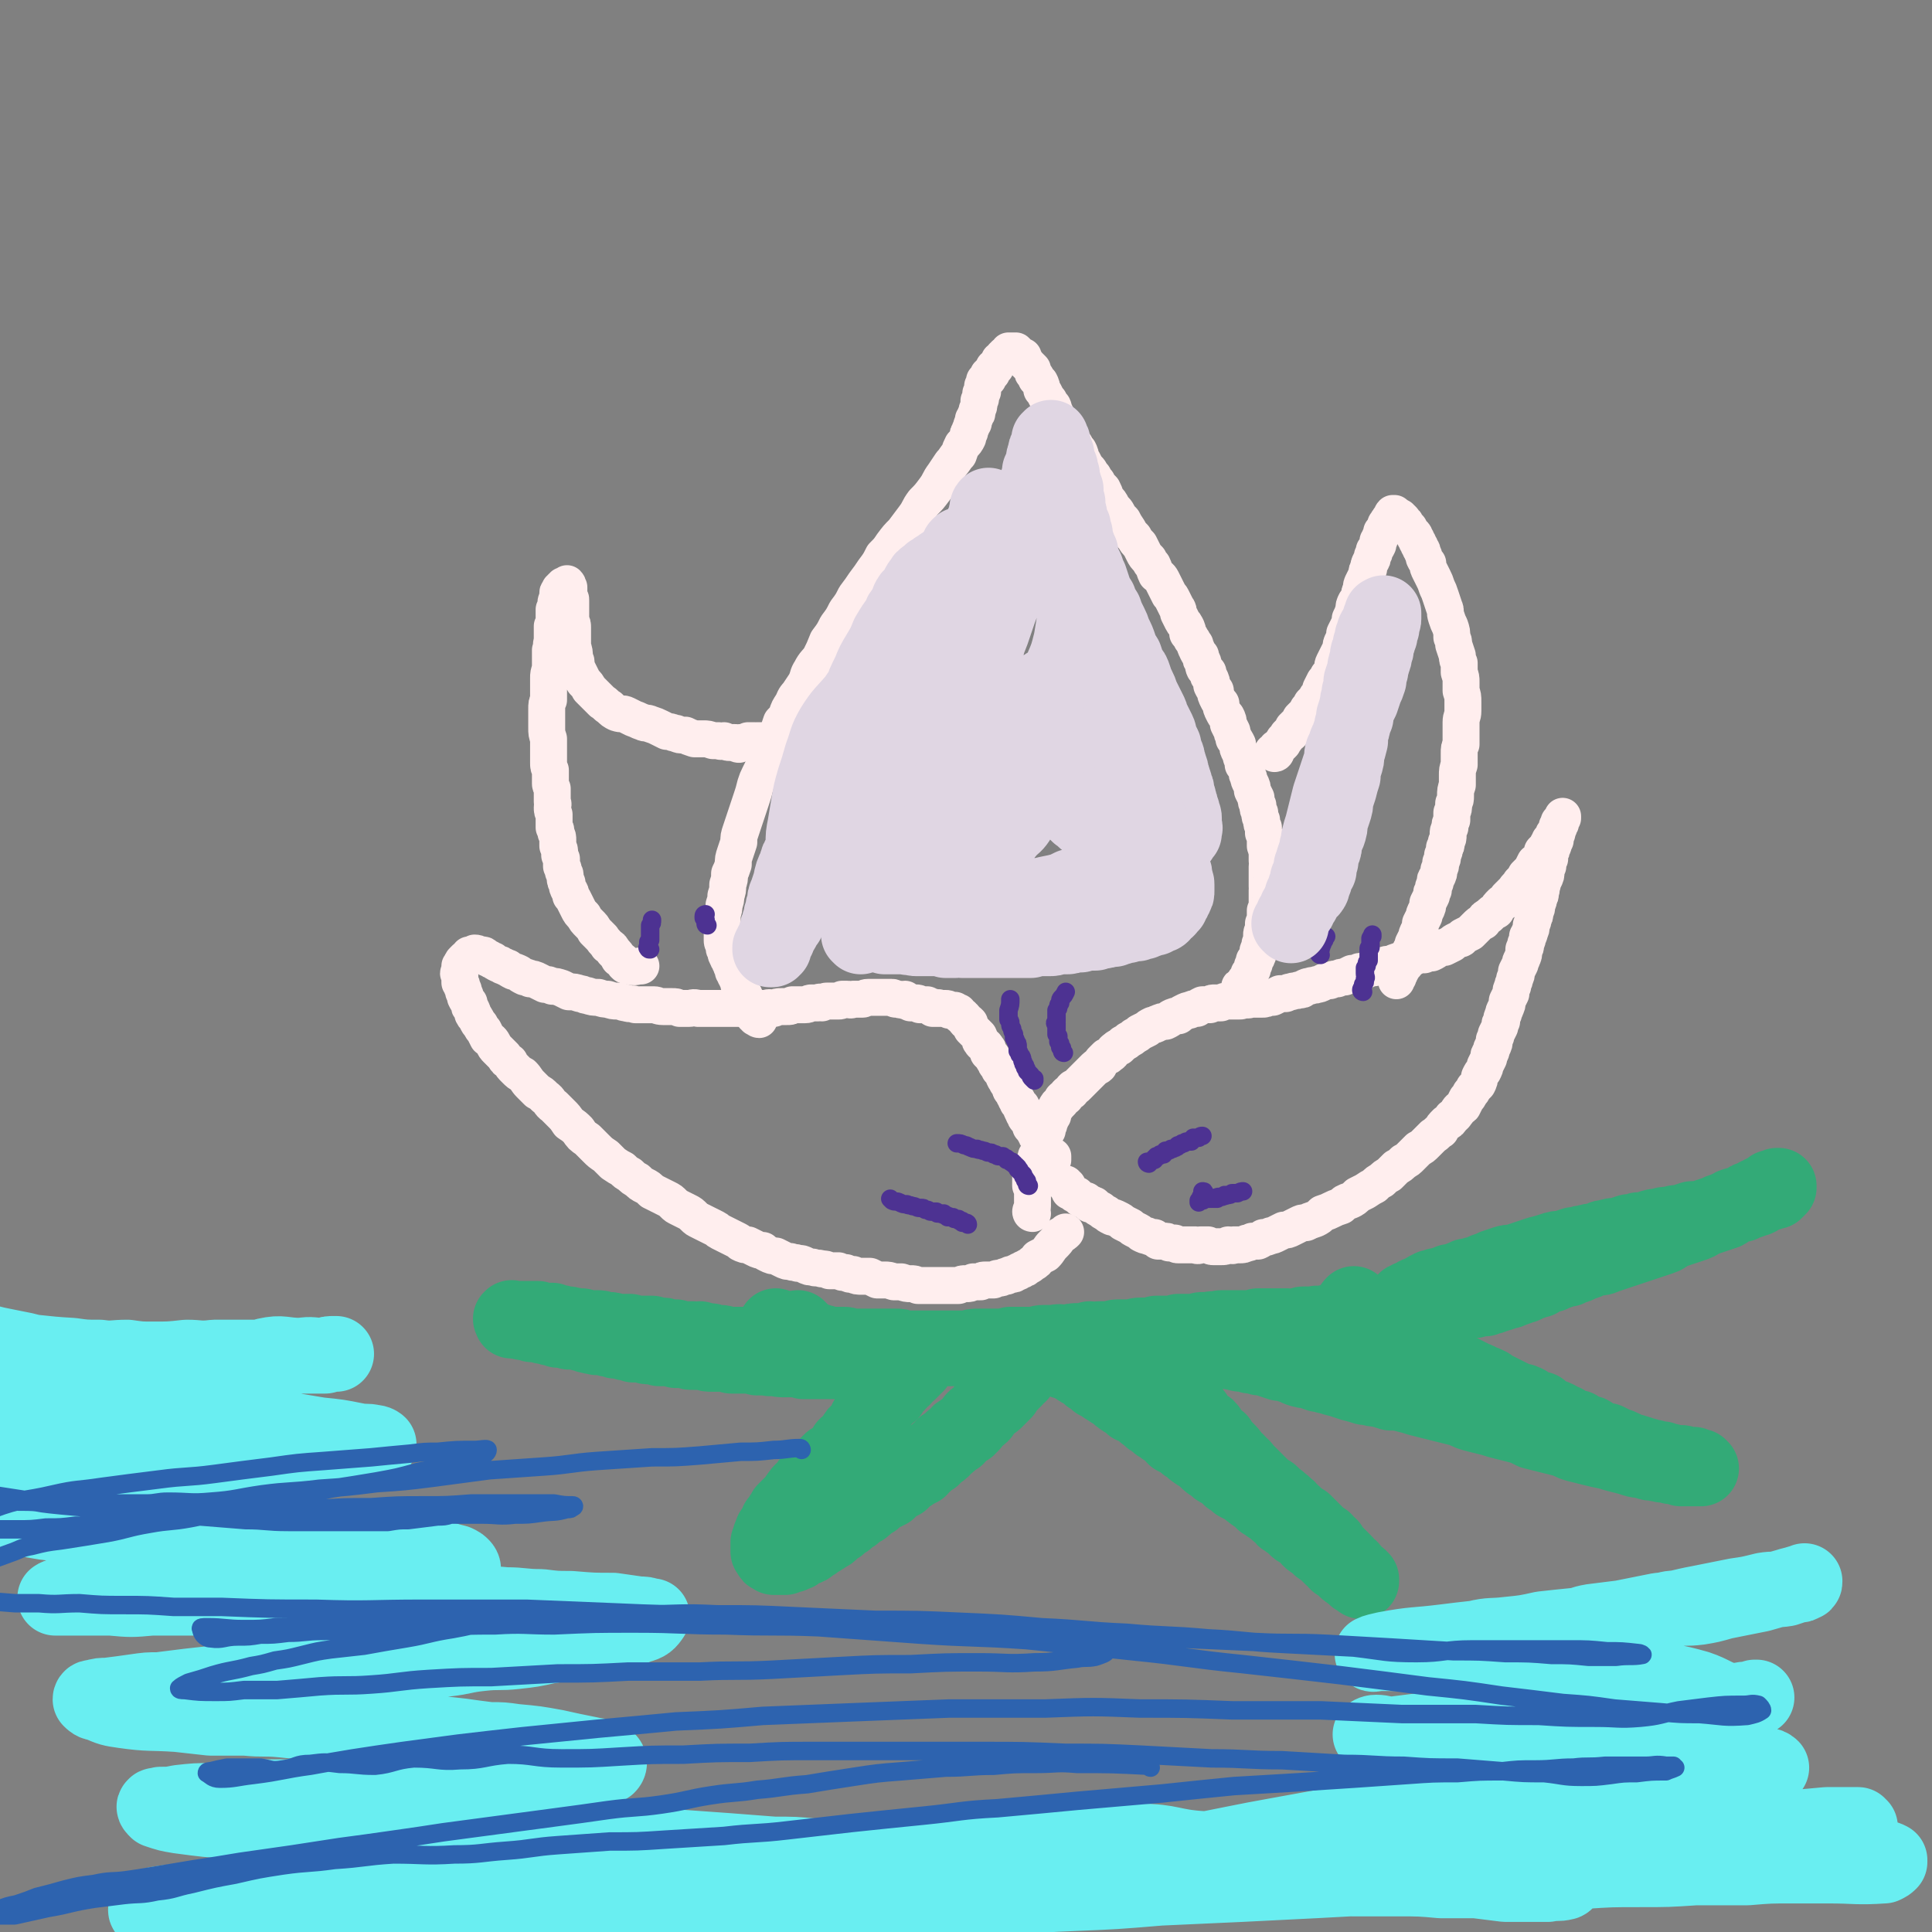 <svg viewBox='0 0 1046 1046' version='1.1' xmlns='http://www.w3.org/2000/svg' xmlns:xlink='http://www.w3.org/1999/xlink'><rect x="0" y="0" width="1046" height="1046" fill="#808080" stroke="none"/><g fill='none' stroke='#FFEEEE' stroke-width='20' stroke-linecap='round' stroke-linejoin='round'><path d='M559,657c-1,0 -1,-1 -1,-1 0,-1 1,-1 1,-3 0,-1 0,-1 0,-2 0,-1 0,-1 0,-2 0,0 0,0 0,-1 0,-1 0,-1 0,-2 0,-1 0,-1 0,-1 0,-1 0,-1 0,-2 0,-1 0,-1 0,-1 0,0 0,0 -1,0 0,-1 0,-1 0,-2 0,0 0,0 0,-1 0,0 0,0 0,0 0,-1 0,-1 0,-1 0,-1 0,0 0,0 0,-1 0,-1 0,-1 0,0 0,0 0,0 0,0 0,0 0,-1 0,0 0,0 0,-1 0,0 0,0 0,0 0,-1 0,-1 0,-1 0,0 0,0 0,-1 1,0 0,0 1,-1 0,0 0,0 0,-1 1,0 1,0 1,-1 0,0 0,0 0,-1 1,0 1,0 1,-1 0,-1 0,-1 0,-2 1,0 1,0 1,-1 0,-1 0,-1 1,-2 0,-1 0,-1 1,-2 0,-1 0,-1 0,-2 1,-1 1,-1 1,-3 1,-1 0,-1 1,-2 0,-1 0,-1 1,-2 0,-1 0,-1 0,-2 1,-1 1,-1 1,-2 1,-2 1,-2 1,-3 1,-1 1,-1 1,-1 0,-2 0,-2 1,-3 0,-1 1,-1 1,-2 1,0 0,-1 1,-1 1,-1 1,-1 1,-1 1,-1 1,-1 1,-2 1,-1 1,-1 2,-1 0,-1 0,-1 1,-2 1,0 1,-1 2,-1 0,-1 0,-1 1,-2 1,0 1,0 2,-1 1,-1 1,-1 2,-2 1,-1 1,-1 2,-2 1,-1 1,-1 2,-2 1,-1 1,-1 2,-2 1,-1 1,-1 2,-2 1,-1 1,0 2,-1 1,-2 1,-2 2,-3 1,-1 1,-1 2,-2 1,0 1,0 2,-1 2,-1 1,-2 3,-3 1,-1 1,-1 2,-1 1,-1 1,-1 2,-2 2,-1 2,-1 3,-2 2,-1 2,-1 3,-2 2,-1 2,-1 3,-2 2,-1 2,-1 4,-2 1,-1 1,-1 3,-2 2,0 2,-1 3,-1 2,-1 2,-1 4,-1 2,-1 2,-1 3,-2 2,-1 2,-1 4,-1 1,-1 1,-1 3,-2 2,-1 2,-1 3,-1 2,-1 2,-1 4,-1 1,-1 1,-1 3,-2 2,0 2,0 4,0 1,-1 1,-1 3,-1 2,0 2,0 3,0 2,-1 2,-1 4,-1 1,0 1,0 3,0 1,0 1,0 3,0 1,0 1,0 3,-1 1,0 1,1 3,0 1,0 1,0 3,0 1,0 1,0 3,0 2,0 2,0 3,-1 2,0 2,0 3,0 2,-1 2,-1 4,-2 1,0 1,0 3,0 2,-1 2,-1 3,-1 2,-1 2,0 4,-1 2,0 2,0 3,-1 2,-1 2,-1 3,-1 2,-1 2,0 4,-1 1,0 1,0 3,-1 2,-1 2,-1 4,-1 2,-1 2,-1 4,-1 2,-1 2,-1 4,-1 2,-1 2,-1 4,-2 2,0 2,0 4,-1 2,0 2,0 4,-1 2,-1 2,-1 4,-1 2,-1 2,-1 4,-1 3,-1 3,-1 5,-1 2,-1 2,-1 5,-2 2,0 2,0 4,-1 2,0 2,0 4,-1 2,-1 2,-1 5,-1 2,-1 2,-1 4,-1 2,-1 2,-1 3,-2 2,-1 2,-1 4,-1 2,-1 2,-1 4,-2 1,-1 1,-1 3,-2 2,-1 2,0 3,-2 2,-1 2,-1 4,-2 2,-2 2,-2 3,-3 2,-2 2,-2 4,-3 1,-2 1,-2 3,-3 2,-2 2,-2 4,-3 1,-2 1,-2 3,-4 2,-1 2,-1 3,-3 2,-2 2,-2 4,-4 1,-2 2,-2 3,-4 2,-2 2,-2 3,-4 2,-2 2,-2 3,-3 1,-2 1,-2 2,-4 2,-1 2,-1 3,-3 1,-1 1,-1 1,-3 1,-1 1,-1 2,-2 1,-1 1,-1 1,-2 1,-1 1,-1 1,-2 1,-1 1,-1 1,-1 1,-1 1,-1 1,-2 0,-1 1,0 1,-1 0,-1 0,-1 1,-2 0,0 0,0 0,-1 0,-1 0,-1 1,-1 0,-1 0,0 0,0 1,-1 1,-1 1,-2 0,-1 0,-1 0,-1 0,0 0,0 0,0 1,-1 1,-1 1,-2 0,0 0,1 0,1 -1,1 0,1 -1,1 0,0 0,1 0,1 0,0 -1,0 -1,0 0,0 0,0 0,1 0,1 0,1 0,2 -1,0 -1,0 -1,1 0,1 0,1 0,2 0,1 -1,0 -1,1 0,1 0,2 0,3 -1,1 -1,1 -1,2 0,1 0,1 -1,2 0,2 0,2 -1,3 0,2 0,2 0,3 -1,2 -1,2 -1,4 -1,2 -1,2 -1,3 0,2 0,2 -1,4 -1,2 -1,2 -1,3 -1,2 0,2 -1,4 0,2 0,2 -1,3 0,2 0,2 -1,4 0,2 0,2 -1,4 0,2 0,2 -1,3 0,2 0,2 -1,4 0,2 0,2 -1,4 0,1 0,1 -1,2 0,2 0,2 -1,4 0,2 0,2 -1,3 0,3 0,3 -1,5 0,1 -1,1 -1,3 -1,2 -1,2 -2,4 0,2 0,2 -1,4 0,2 -1,2 -1,4 -1,2 -1,2 -1,4 -1,2 -1,2 -2,4 0,2 0,2 -1,4 0,1 -1,1 -1,3 -1,2 -1,2 -1,4 -1,1 -1,1 -1,3 -1,2 -1,2 -2,4 0,1 0,1 -1,3 0,2 0,2 -1,4 -1,1 0,1 -1,3 -1,1 -1,1 -1,3 -1,2 -1,2 -2,4 0,1 0,1 -1,3 -1,1 -1,1 -2,3 0,2 0,2 -1,4 -1,1 -1,1 -2,2 -1,2 -1,2 -2,3 -1,2 -1,2 -2,3 -1,2 -1,2 -2,4 -1,1 -2,1 -3,3 -1,1 -1,2 -3,3 -1,2 -1,2 -3,3 -2,2 -2,2 -3,4 -2,1 -2,2 -4,3 -2,2 -2,2 -4,4 -2,2 -2,2 -4,3 -2,2 -2,2 -4,4 -2,2 -2,2 -4,3 -2,2 -2,2 -4,3 -2,2 -2,2 -4,4 -2,1 -2,1 -4,3 -2,1 -2,1 -4,3 -2,1 -2,1 -5,3 -2,1 -2,1 -4,2 -2,2 -2,2 -4,3 -3,1 -3,1 -5,3 -3,1 -3,1 -5,2 -2,1 -2,1 -5,2 -2,2 -2,2 -4,3 -3,1 -3,1 -5,2 -2,0 -2,0 -4,1 -2,1 -2,1 -4,2 -2,1 -2,1 -4,1 -2,1 -2,1 -4,2 -2,1 -2,1 -3,1 -2,1 -2,1 -4,1 -1,1 -1,1 -3,2 -2,0 -2,0 -3,0 -2,1 -2,1 -3,1 -2,1 -2,1 -4,1 -1,0 -1,0 -3,0 -1,1 -1,0 -3,0 -2,1 -2,1 -4,1 -2,0 -2,0 -4,0 -1,0 -1,0 -3,-1 -2,0 -2,0 -4,0 -1,0 -1,1 -3,0 -1,0 -1,0 -3,0 -1,0 -1,0 -3,0 -1,0 -1,0 -3,0 -1,0 -1,0 -2,-1 -2,0 -2,0 -3,0 -1,-1 -1,-1 -3,-1 -1,0 -1,0 -3,0 -1,-1 -1,-1 -2,-2 -2,0 -2,0 -4,-1 -1,0 -1,0 -3,-1 -1,-1 -1,-1 -3,-2 -2,-1 -2,-1 -3,-2 -2,-1 -2,-1 -4,-2 -1,-1 -1,-1 -3,-2 -2,-1 -2,-1 -3,-1 -2,-1 -2,-1 -3,-2 -2,-1 -2,-1 -3,-2 -2,-1 -2,-1 -3,-2 -1,-1 -1,-1 -3,-1 -1,-1 -1,-1 -2,-2 -2,0 -2,-1 -3,-1 -1,-1 -1,-1 -2,-2 -1,0 -1,0 -2,-1 -1,-1 -1,-1 -2,-1 0,-1 0,-1 0,-1 -1,-1 -1,-1 -1,-2 -1,0 -1,0 -1,-1 '/><path d='M565,632c0,0 -1,0 -1,-1 1,0 1,0 2,-1 0,0 0,0 1,0 0,-1 0,-1 0,-1 1,-1 1,-1 1,-1 0,-1 1,0 1,0 0,0 0,0 1,0 0,0 0,0 0,0 0,0 0,0 0,0 0,-1 0,-1 0,-1 0,0 0,0 0,-1 0,0 0,0 0,0 -1,0 -1,1 -1,0 -1,0 -1,0 -1,0 -1,-1 -1,-1 -1,-1 -1,-1 -1,-1 -1,-2 -1,0 -1,0 -1,-1 0,0 0,0 -1,0 0,-1 0,-1 0,-1 0,-1 -1,-1 -1,-1 0,-1 0,-1 0,-1 0,-1 0,-1 -1,-3 -1,-1 -1,-1 -1,-2 -1,-1 -1,-1 -1,-2 -1,-1 -1,-1 -2,-2 0,-1 0,-1 0,-1 -1,-2 -1,-2 -2,-3 -1,-1 -1,-1 -1,-2 -1,-1 -1,-1 -1,-2 -1,-1 -1,-1 -1,-3 -1,-1 -1,-1 -2,-2 0,-1 0,-1 -1,-2 0,-1 0,-1 -1,-2 0,-1 0,-1 -1,-2 -1,-1 -1,-1 -1,-2 -1,-1 0,-1 -1,-2 -1,-1 -1,-1 -1,-2 -1,-1 -1,-1 -1,-1 -1,-2 -1,-2 -1,-3 -1,-1 -1,-1 -2,-2 0,-1 0,-1 -1,-2 -1,-1 -1,-1 -1,-2 -1,-1 -1,-1 -2,-3 -1,-1 -1,-1 -2,-2 0,-2 0,-2 -1,-3 -1,-2 -2,-1 -3,-3 -1,-1 0,-1 -1,-3 -1,-1 -1,-1 -2,-2 -1,-1 -1,-1 -2,-2 -1,-2 -1,-2 -1,-3 -1,-1 -1,-1 -2,-1 -1,-1 0,-1 -1,-2 -1,0 -1,0 -1,-1 -1,0 -1,0 -2,-1 0,0 0,0 0,-1 -1,0 -1,0 -2,-1 0,0 0,0 0,0 -1,0 -1,0 -2,0 -1,0 -1,0 -1,0 -1,-1 -1,-1 -2,-1 -1,0 -1,0 -1,0 -1,0 -1,0 -3,0 0,-1 0,0 0,0 -1,0 -2,0 -3,0 0,-1 0,-1 -1,-1 -1,0 -1,0 -2,-1 -1,0 -1,0 -2,0 -1,0 -1,0 -2,0 -1,-1 -1,-1 -2,-1 -1,0 -1,0 -3,0 -1,-1 -1,-1 -2,-1 -1,0 -1,0 -1,-1 -2,0 -2,1 -3,0 -1,0 -1,0 -2,0 -1,0 -1,-1 -2,-1 -1,0 -1,0 -2,0 -2,0 -2,0 -3,0 -1,0 -1,0 -3,0 -1,0 -1,0 -2,0 -2,0 -2,0 -3,0 -2,0 -2,1 -3,1 -1,0 -1,0 -3,0 -1,0 -1,0 -2,0 -2,1 -2,0 -3,0 -1,0 -1,0 -3,0 -1,1 -1,1 -2,1 -2,0 -2,0 -3,0 -1,0 -1,0 -3,0 -1,0 -1,0 -3,1 -1,0 -1,-1 -2,0 -2,0 -2,0 -4,0 -1,0 -1,1 -3,1 -2,0 -2,0 -3,0 -2,0 -2,0 -4,0 -1,1 -1,1 -3,1 -2,0 -2,0 -3,0 -2,0 -2,0 -4,1 -2,0 -2,-1 -4,0 -1,0 -1,0 -3,0 -2,0 -2,0 -4,0 -2,0 -2,0 -4,0 -2,0 -2,0 -4,0 -2,0 -2,0 -4,0 -2,0 -2,0 -4,0 -3,0 -3,0 -5,0 -2,0 -2,0 -5,0 -2,0 -2,0 -4,0 -3,-1 -3,0 -5,0 -2,0 -2,0 -5,0 -2,-1 -2,-1 -4,-1 -3,0 -3,0 -5,0 -3,0 -3,-1 -5,-1 -2,0 -2,0 -5,0 -2,0 -2,0 -5,0 -2,-1 -2,0 -5,-1 -2,0 -2,-1 -5,-1 -2,0 -2,0 -5,-1 -2,0 -2,0 -5,-1 -3,0 -3,0 -6,-1 -2,0 -2,-1 -4,-1 -3,-1 -3,-1 -6,-1 -2,-1 -2,-1 -4,-2 -3,-1 -3,-1 -5,-1 -2,-1 -2,-1 -4,-1 -2,-1 -2,-1 -4,-2 -2,-1 -2,-1 -4,-1 -1,-1 -2,-1 -3,-1 -2,-1 -2,-1 -3,-2 -2,-1 -2,-1 -3,-1 -2,-1 -2,-1 -3,-2 -2,0 -1,-1 -3,-1 -1,-1 -1,-1 -2,-1 -2,-1 -2,-1 -3,-2 -1,0 -1,0 -2,-1 -1,0 -1,0 -2,-1 -1,-1 -1,-1 -2,-1 -1,0 -1,0 -1,0 -1,0 -1,-1 -3,-1 0,0 0,1 -1,1 -1,0 -1,0 -2,0 0,1 0,1 0,1 -1,1 -1,1 -2,1 -1,1 -1,1 -1,1 -1,1 -1,1 -1,2 0,0 0,0 -1,1 0,1 0,1 0,1 0,1 0,1 0,2 -1,1 -1,1 0,2 0,1 0,1 0,2 0,1 0,1 0,2 1,1 1,1 1,2 1,2 1,2 1,3 1,2 1,2 1,3 1,2 1,2 2,3 0,2 0,2 1,3 1,2 1,2 1,3 1,2 1,1 2,3 1,2 1,2 2,3 1,2 1,2 2,3 1,2 1,2 2,4 1,1 2,1 3,3 1,2 1,2 2,3 2,2 2,2 4,4 1,2 1,2 3,3 1,2 1,2 3,4 2,2 2,2 4,3 2,2 2,3 4,5 2,2 2,2 4,4 2,1 2,1 4,3 3,2 2,3 5,5 2,2 2,2 4,4 2,2 2,2 4,5 3,2 3,2 5,4 2,3 2,3 5,5 2,2 2,2 5,5 2,2 2,2 5,4 2,2 2,2 4,4 3,2 3,2 5,3 2,2 2,2 4,3 2,2 2,2 4,3 2,2 2,2 4,3 2,1 2,1 4,3 2,1 2,1 4,2 2,1 2,1 4,2 2,1 2,1 4,3 1,1 1,1 3,2 2,1 2,1 4,2 2,1 2,1 4,3 1,1 1,1 3,2 2,1 2,1 4,2 2,1 2,1 4,2 2,1 1,1 3,2 2,1 2,1 4,2 2,1 2,1 4,2 2,1 2,1 3,2 2,1 2,1 4,1 2,1 2,1 4,2 2,1 2,1 4,1 1,1 1,1 3,2 2,1 2,1 4,1 2,1 2,1 4,2 2,1 2,1 4,1 2,1 2,0 4,1 2,0 2,0 4,1 2,1 2,1 4,1 2,1 2,0 5,1 2,0 2,0 4,1 2,0 2,0 5,0 2,1 2,1 4,1 2,1 2,1 4,1 2,1 2,1 5,1 2,0 2,0 4,0 2,1 2,1 4,2 2,0 2,0 4,0 2,0 2,0 5,1 2,0 2,0 4,0 3,1 3,1 5,1 2,0 2,0 4,1 3,0 3,0 5,0 2,0 2,0 4,0 2,0 2,0 4,0 2,0 2,0 5,0 2,0 2,0 4,0 2,-1 2,-1 4,-1 2,0 2,0 4,-1 2,0 2,0 4,0 1,-1 1,-1 3,-1 2,0 2,0 4,0 2,-1 2,-1 3,-1 2,0 2,-1 4,-1 1,-1 1,0 2,-1 2,0 2,0 3,-1 1,0 1,0 2,-1 1,0 1,0 2,-1 1,0 1,0 2,-1 2,-1 2,-1 3,-2 2,-1 2,-1 3,-3 2,-1 2,-1 4,-2 2,-2 2,-3 4,-5 2,-2 2,-2 4,-5 2,-1 2,-1 3,-2 '/><path d='M410,548c0,0 -1,-1 -1,-1 0,0 0,1 1,1 0,1 0,1 0,2 0,0 0,0 0,1 1,0 1,1 1,1 0,0 -1,0 -1,-1 0,0 0,0 0,0 -1,0 -1,0 -1,0 0,0 0,-1 0,-1 0,0 0,0 -1,0 0,-1 0,-1 0,-2 0,0 0,1 0,0 -1,0 -1,0 -1,-1 0,0 0,0 -1,0 0,-1 0,-1 0,-1 -1,-1 -1,-1 -1,-2 0,0 0,0 0,0 0,-1 0,-1 0,-1 -1,0 -1,0 -1,0 0,-1 0,-1 0,-2 0,0 0,0 -1,-1 0,0 0,0 0,-1 -1,-1 -1,-1 -1,-2 -1,-1 -1,-1 -1,-2 -1,-1 0,-1 -1,-2 0,-2 0,-2 -1,-3 0,-1 0,-1 -1,-2 0,-1 0,-1 -1,-2 0,-2 0,-2 -1,-3 0,-2 -1,-1 -1,-3 -1,-1 -1,-1 -1,-2 -1,-1 -1,-1 -1,-3 -1,-1 -1,-1 -1,-3 -1,-2 -1,-2 -1,-3 0,-2 0,-2 0,-4 0,-3 0,-3 0,-5 0,-2 0,-2 0,-5 1,-3 1,-3 1,-5 1,-3 1,-3 1,-5 1,-3 1,-3 1,-6 1,-3 1,-3 1,-6 1,-2 1,-2 2,-5 0,-3 0,-3 1,-6 1,-3 1,-3 2,-6 0,-3 0,-3 1,-6 1,-3 1,-3 2,-6 1,-3 1,-3 2,-6 1,-3 1,-3 2,-6 1,-3 1,-3 2,-7 1,-3 1,-3 2,-5 2,-4 2,-4 3,-7 1,-3 1,-3 2,-6 1,-2 1,-2 3,-5 1,-3 1,-3 2,-5 1,-3 1,-3 2,-6 2,-2 2,-2 3,-4 1,-3 1,-3 3,-6 1,-2 1,-3 3,-5 2,-3 2,-3 4,-6 2,-4 1,-4 3,-7 2,-4 3,-4 5,-7 2,-4 2,-4 4,-9 3,-4 3,-4 5,-8 3,-4 3,-4 5,-8 3,-4 3,-4 5,-8 3,-4 3,-4 5,-7 3,-4 3,-4 5,-7 3,-4 3,-4 5,-8 3,-3 3,-3 5,-6 3,-4 3,-4 6,-7 3,-4 3,-4 6,-8 3,-4 2,-4 5,-8 3,-3 3,-3 6,-7 3,-4 2,-4 5,-8 2,-3 2,-3 4,-6 2,-2 2,-3 4,-5 1,-3 1,-3 2,-5 2,-2 2,-2 3,-4 0,-2 0,-2 1,-3 0,-1 0,-1 1,-3 0,-1 0,-1 1,-2 0,-1 0,-1 0,-2 1,-1 1,-1 1,-2 1,-1 1,-1 1,-2 0,-1 0,-1 0,-1 1,-2 1,-2 1,-3 0,-1 0,-1 0,-2 1,-1 1,-1 1,-2 0,-1 0,-1 0,-2 1,-1 1,-1 1,-1 0,-1 0,-1 0,-2 0,0 0,0 0,-1 0,0 0,0 0,0 1,-1 1,-1 1,-2 0,0 0,0 0,-1 1,0 1,0 1,0 0,-1 0,-1 1,-1 0,-1 0,-1 0,-1 0,0 0,0 0,-1 1,0 1,0 1,-1 0,0 0,0 1,0 0,-1 0,-1 1,-2 0,0 0,0 0,0 0,0 0,-1 0,-1 1,0 1,0 1,0 0,-1 0,-1 1,-2 0,0 0,0 1,-1 0,0 0,0 0,0 0,0 0,0 0,-1 1,0 1,0 1,0 1,-1 1,-1 1,-2 1,0 1,0 1,-1 1,0 1,0 1,0 1,-1 1,-1 1,-2 1,0 1,0 1,0 0,0 1,0 1,0 0,0 0,0 1,0 0,0 0,0 0,0 1,0 1,0 1,0 1,1 1,1 1,1 1,1 1,1 1,1 1,1 1,1 2,1 0,1 0,1 0,1 1,1 1,1 1,2 1,1 1,1 1,1 1,1 1,1 2,2 0,0 0,0 1,1 0,2 0,2 1,3 1,1 1,1 1,2 1,1 1,1 2,2 1,2 1,2 1,4 1,1 1,1 2,3 1,2 1,2 2,3 1,2 1,2 2,3 1,2 0,2 1,3 1,2 1,2 2,4 1,1 1,1 2,3 1,1 1,2 2,3 1,1 1,1 1,3 1,1 1,1 2,2 1,2 1,2 2,3 1,2 1,2 2,3 1,2 1,2 1,4 1,1 1,1 2,3 1,2 1,2 2,3 2,2 1,2 3,4 1,2 1,2 2,3 1,2 1,2 3,4 1,2 1,2 2,5 2,2 2,2 3,4 1,2 2,2 3,4 1,2 1,2 3,4 1,2 1,2 3,5 1,2 1,2 3,4 1,2 1,2 3,4 1,2 1,2 2,4 1,2 1,2 3,4 1,2 1,2 2,3 1,2 1,3 2,5 1,1 2,1 3,3 1,2 1,2 2,4 1,2 1,2 2,4 1,1 1,1 2,3 1,2 1,2 2,4 1,1 1,2 1,3 1,2 1,2 2,4 1,2 1,1 2,3 1,2 1,2 1,4 1,1 1,1 2,3 1,1 1,2 2,3 0,2 1,2 1,3 1,2 1,2 2,3 0,2 0,2 1,3 1,2 0,2 1,4 1,1 1,1 2,2 0,2 0,2 1,3 1,2 1,2 1,4 1,2 1,2 2,3 0,2 0,2 1,4 1,2 1,2 2,3 0,2 0,2 1,4 1,2 1,2 2,3 1,2 1,2 1,4 1,2 1,2 2,4 0,2 1,2 1,4 1,1 1,1 2,3 0,2 0,2 1,4 1,1 1,1 1,3 1,2 1,2 1,4 1,1 1,1 2,3 0,2 0,2 1,4 0,1 0,1 1,3 1,2 1,2 1,4 1,2 1,2 2,4 0,2 0,2 1,4 0,2 0,2 1,4 0,2 0,2 1,4 0,2 0,2 1,4 0,1 0,1 0,3 1,2 1,2 1,3 0,2 0,2 0,4 1,1 0,1 1,3 0,1 0,1 0,2 0,2 0,2 0,3 1,2 0,2 0,3 0,2 0,2 0,3 0,1 0,1 0,3 0,1 0,1 0,3 0,1 0,1 0,2 0,1 1,1 0,2 0,1 0,1 0,3 0,1 0,1 0,2 0,1 0,1 0,2 0,1 0,1 0,3 0,1 0,0 -1,1 0,2 0,2 0,3 0,1 0,1 0,1 0,1 0,1 0,2 0,1 -1,1 -1,1 0,1 0,1 0,2 0,1 0,1 0,2 -1,1 -1,1 -1,2 0,1 0,1 0,2 0,1 0,1 0,2 -1,1 -1,1 -1,2 0,0 0,0 0,1 0,1 -1,1 -1,2 0,1 0,1 0,2 -1,1 0,1 -1,2 0,0 0,0 -1,1 0,1 0,1 0,2 0,0 0,0 -1,1 0,1 0,1 0,1 -1,1 0,1 0,1 -1,1 -1,1 -1,2 -1,0 -1,0 -1,1 0,0 0,1 0,1 -1,1 -1,0 -1,1 0,0 0,0 -1,1 0,0 0,0 0,1 -1,1 -1,1 -1,1 -1,1 -1,1 -1,1 -1,0 -1,0 -1,1 '/><path d='M690,408c0,0 -1,-1 -1,-1 0,0 1,1 1,1 1,0 1,-1 1,-1 0,-1 0,-1 0,-2 1,0 1,0 1,0 0,0 0,0 1,-1 0,0 0,0 0,0 0,-1 0,-1 1,-1 0,0 0,0 0,0 1,-1 1,-1 1,-2 0,-1 0,0 1,-1 0,0 0,0 0,0 1,-1 1,-1 1,-2 0,0 0,0 1,-1 0,0 0,0 1,0 0,-1 0,-1 0,-1 1,-1 1,-1 1,-2 1,0 1,0 1,-1 1,0 1,0 1,-1 1,-1 1,-1 1,-1 1,-1 1,-1 1,-2 1,-1 1,-1 2,-2 1,-1 1,-1 2,-3 1,-1 1,-1 2,-3 1,-1 1,-1 2,-2 1,-2 1,-2 2,-3 1,-2 1,-2 1,-3 1,-2 1,-2 2,-4 1,-1 1,-1 2,-3 1,-1 1,-1 2,-3 1,-2 0,-2 1,-4 1,-2 1,-2 2,-4 1,-2 1,-2 2,-4 0,-2 0,-2 1,-4 1,-2 1,-2 1,-4 1,-2 1,-2 2,-4 1,-2 1,-2 1,-4 1,-2 1,-2 2,-5 0,-2 0,-2 1,-4 1,-1 1,-1 2,-3 0,-2 0,-2 1,-4 0,-2 0,-2 1,-4 1,-2 1,-2 2,-4 0,-2 0,-2 1,-3 0,-2 0,-2 1,-4 1,-1 1,-1 1,-3 1,-1 1,-1 1,-3 1,-1 1,-1 2,-3 0,-1 0,-1 0,-2 1,-1 1,-1 1,-2 1,-2 1,-2 1,-3 1,-1 1,-1 1,-1 1,-1 1,-1 1,-2 0,-1 0,-1 1,-2 0,-1 1,-1 1,-1 0,-1 0,-1 1,-2 0,0 0,0 0,0 1,-1 0,-1 1,-2 0,0 1,0 1,0 1,1 1,1 1,1 1,0 1,1 2,1 0,1 0,1 1,1 1,1 1,1 1,2 1,0 1,0 1,1 1,1 1,1 2,2 0,1 0,1 1,2 1,1 1,1 1,1 1,1 1,1 1,2 1,1 1,1 1,2 1,1 1,1 1,2 1,1 1,1 1,2 1,1 1,1 1,2 1,2 1,2 1,3 1,2 1,2 2,3 0,2 0,2 1,4 1,2 1,2 2,4 1,2 1,2 2,5 1,2 1,2 2,5 1,3 1,3 2,6 1,2 0,2 1,5 1,3 1,3 2,5 1,3 1,3 1,6 1,2 1,2 1,4 1,3 1,3 2,6 0,2 0,2 1,4 0,3 0,3 0,5 1,3 1,3 1,5 0,3 0,3 0,5 1,3 1,3 1,6 0,2 0,2 0,5 0,3 -1,3 -1,6 0,3 0,3 0,6 0,3 0,3 0,6 -1,2 -1,2 -1,5 0,3 0,3 0,6 -1,3 -1,3 -1,6 0,3 0,3 0,5 -1,3 -1,3 -1,6 0,2 0,2 -1,4 0,3 0,3 -1,5 0,2 0,2 0,4 -1,2 -1,2 -1,4 -1,2 -1,2 -1,4 0,2 0,2 -1,4 0,2 0,2 -1,3 0,2 0,2 -1,4 0,2 0,2 -1,4 0,2 0,2 -1,4 0,2 0,2 -1,4 -1,1 -1,1 -1,3 -1,2 -1,2 -1,4 -1,1 -1,1 -1,3 -1,2 -1,2 -2,4 0,2 0,2 -1,4 -1,2 -1,2 -1,3 -1,2 -1,2 -2,4 0,2 0,2 -1,4 -1,2 -1,2 -1,3 -1,2 -1,2 -2,4 0,1 0,1 -1,3 -1,1 0,1 -1,3 -1,1 -1,1 -1,2 -1,1 -1,1 -1,3 -1,1 -1,1 -2,2 0,1 0,1 -1,2 0,1 0,1 -1,2 0,1 0,1 0,1 -1,0 -1,0 -1,1 0,0 0,0 0,1 '/><path d='M418,401c0,0 -1,-1 -1,-1 0,0 0,1 0,1 -1,0 -1,0 -2,0 0,0 0,0 -1,0 0,0 0,0 -1,0 0,0 0,0 -1,0 0,0 0,0 -1,0 0,0 0,0 -1,0 0,1 0,0 -1,0 0,0 0,0 -1,0 0,0 0,0 -1,0 0,0 0,0 -1,0 0,0 0,0 -1,0 0,1 0,1 -1,1 0,0 0,0 0,0 -1,0 -1,0 -1,0 -1,0 -1,0 -1,0 -1,0 -1,0 -1,0 -1,0 -1,1 -1,1 -1,0 -1,-1 -2,-1 0,0 -1,0 -1,0 -1,0 -1,0 -2,0 -1,0 -1,0 -3,-1 -1,0 -1,1 -3,0 -2,0 -2,0 -3,0 -3,-1 -3,-1 -5,-1 -2,0 -2,0 -5,0 -3,-1 -3,-1 -5,-2 -3,0 -3,0 -5,-1 -2,0 -2,-1 -5,-1 -2,-1 -2,-1 -4,-2 -2,-1 -2,-1 -5,-2 -2,-1 -2,0 -4,-1 -3,-1 -2,-1 -5,-2 -2,-1 -2,-1 -4,-2 -2,-1 -2,0 -5,-1 -2,-1 -2,-1 -4,-3 -2,-1 -2,-2 -4,-3 -2,-2 -2,-2 -3,-3 -2,-2 -2,-2 -4,-4 -1,-2 -1,-2 -3,-4 -1,-2 -1,-2 -2,-4 -1,-2 -1,-2 -2,-4 0,-3 0,-3 -1,-5 0,-3 0,-3 -1,-6 0,-2 0,-2 0,-5 0,-2 0,-2 0,-5 0,-2 0,-2 -1,-4 0,-2 0,-2 0,-4 0,-2 0,-2 0,-3 0,-2 0,-2 0,-4 0,-1 0,-1 -1,-2 0,-1 0,-1 0,-2 0,-1 0,-1 0,-2 0,-1 0,-1 0,-1 0,0 0,0 0,0 -1,-1 0,-1 -1,-2 0,0 0,0 0,0 -1,1 -1,1 -2,1 0,0 0,0 0,1 -1,0 -1,0 -1,0 0,0 0,1 0,1 0,0 -1,0 -1,0 0,0 0,0 0,1 0,1 -1,0 -1,1 0,1 0,1 0,2 0,1 0,1 0,2 -1,0 -1,1 -1,1 0,1 0,1 0,2 0,1 0,1 -1,2 0,2 0,2 0,3 0,1 0,1 0,3 0,2 0,2 -1,3 0,2 0,2 0,4 0,2 0,2 0,4 -1,3 0,3 -1,5 0,3 0,3 0,5 0,2 0,2 0,5 -1,3 -1,3 -1,5 0,3 0,3 0,6 0,3 0,3 0,6 -1,2 -1,2 -1,5 0,2 0,2 0,5 0,3 0,3 0,5 0,3 0,3 1,6 0,2 0,2 0,4 0,2 0,2 0,4 0,3 0,3 0,5 0,2 0,2 1,4 0,1 0,1 0,3 0,2 0,2 0,4 0,1 0,1 1,3 0,2 0,2 0,4 0,1 0,1 0,3 1,2 0,2 0,3 0,2 0,2 1,4 0,1 0,1 0,3 0,2 0,2 0,4 1,1 1,1 1,3 1,2 1,2 1,4 0,1 0,1 0,3 1,2 1,2 1,4 0,2 0,1 1,3 0,2 0,2 0,4 1,1 1,1 1,3 1,1 1,1 1,3 0,2 0,2 1,3 0,2 0,2 1,4 1,1 1,1 1,3 1,1 1,1 2,3 1,2 1,2 2,4 1,2 1,2 3,4 1,2 1,2 3,4 2,2 2,2 3,4 2,2 2,2 4,4 1,2 2,2 3,4 2,1 2,1 3,3 2,2 2,2 3,4 2,1 2,1 3,3 1,1 1,1 3,1 3,1 3,0 6,0 '/></g>
<g fill='none' stroke='#33AA77' stroke-width='41' stroke-linecap='round' stroke-linejoin='round'><path d='M433,720c-1,0 -1,-1 -1,-1 -1,0 0,1 0,1 -1,1 -1,1 -2,1 0,0 0,0 0,0 -1,0 -1,0 -1,0 0,0 0,0 -1,0 0,0 0,0 0,0 -1,0 -1,0 -1,0 -1,0 -1,0 -2,0 -1,0 0,1 -1,1 0,0 0,0 -1,0 0,1 0,0 -1,0 0,1 0,1 -1,1 0,0 0,0 -1,1 0,0 0,0 -1,0 0,0 0,0 0,0 -1,1 -1,1 -1,1 -1,0 -1,0 -1,0 -1,0 -1,0 -1,0 -1,1 -1,1 -1,1 -1,0 -1,0 -1,0 -1,0 -1,0 -2,1 -1,0 -1,0 -2,0 -2,0 -2,1 -3,1 -2,0 -2,0 -3,0 -2,0 -2,0 -4,0 -1,0 -1,0 -3,0 -2,0 -2,0 -3,0 -2,0 -2,-1 -4,-1 -2,0 -2,0 -4,0 -1,-1 -1,-1 -3,-1 -2,0 -2,0 -4,-1 -2,0 -2,1 -4,0 -2,0 -2,0 -4,0 -3,0 -3,0 -5,-1 -2,0 -2,0 -4,0 -2,-1 -2,-1 -5,-1 -2,0 -2,0 -4,-1 -2,0 -2,0 -4,0 -2,0 -2,0 -4,0 -2,0 -2,0 -4,-1 -2,0 -2,0 -4,0 -2,0 -2,0 -4,0 -1,0 -1,-1 -3,-1 -2,0 -2,0 -3,0 -2,-1 -2,-1 -4,-1 -2,0 -2,0 -4,0 -2,0 -2,0 -4,-1 -1,0 -1,0 -3,0 -2,-1 -2,0 -4,-1 -1,0 -1,0 -3,0 -2,-1 -2,-1 -3,-1 -2,0 -2,0 -3,-1 -2,0 -2,0 -3,0 -1,0 -1,0 -3,0 -1,0 -1,-1 -2,-1 -1,0 -1,0 -2,0 -1,0 -1,0 -2,0 -1,0 -1,0 -2,0 0,0 0,0 -1,0 -1,0 -1,0 -1,0 -1,0 -1,0 -2,0 0,0 0,0 0,0 -1,0 -1,0 -1,0 -1,0 -1,0 -1,0 -1,0 -1,0 -1,0 -1,0 -1,-1 -1,0 -1,0 0,0 0,1 0,0 0,0 0,0 1,0 1,0 1,0 1,0 1,0 2,0 1,1 1,0 2,0 1,1 1,1 2,1 1,0 1,0 2,0 1,0 1,0 2,1 2,0 2,0 3,0 1,0 1,0 3,1 1,0 1,0 2,0 2,1 2,1 3,1 2,0 2,0 3,1 2,0 2,0 3,0 2,0 2,0 3,1 2,0 2,0 4,0 2,1 2,0 3,1 2,0 2,1 4,1 2,1 2,0 4,1 2,0 2,0 4,0 2,1 2,1 4,1 2,1 2,1 4,1 2,0 2,0 4,1 2,0 2,0 4,1 3,0 3,0 5,0 2,1 2,1 4,1 2,0 2,0 5,1 2,0 2,0 4,0 2,0 2,0 5,1 2,0 2,0 5,0 2,1 2,1 5,1 2,0 2,0 5,0 2,1 2,1 5,1 2,0 2,0 5,0 2,0 2,0 5,1 2,0 2,0 5,0 2,0 2,0 4,0 3,0 3,0 5,1 3,0 3,0 5,0 3,1 3,0 5,0 2,1 2,1 5,1 2,0 2,0 5,0 3,0 3,0 5,1 3,0 3,0 5,0 3,0 3,0 6,0 2,0 2,0 5,0 2,0 2,0 5,0 2,0 2,0 4,0 2,0 2,0 4,0 2,0 2,0 4,0 2,0 2,0 4,0 1,0 1,0 3,0 1,0 1,0 3,0 1,0 1,0 2,0 1,0 1,0 2,0 1,0 1,0 3,0 1,0 1,0 2,0 0,0 0,0 1,0 1,0 1,0 1,0 1,0 1,0 2,0 1,0 1,0 1,0 1,0 1,0 1,0 1,0 1,0 1,0 1,0 1,0 1,0 1,0 1,0 1,0 0,0 1,-1 1,0 0,0 0,0 -1,1 0,0 0,0 0,1 0,0 0,0 0,0 -1,0 -1,1 -1,1 -1,0 -1,0 -1,1 -1,1 -1,1 -2,2 -1,1 -1,0 -2,1 -1,1 0,1 -1,2 -1,1 -1,0 -2,1 -1,1 -1,1 -1,2 -1,1 -1,1 -2,2 -1,1 -1,1 -2,3 -1,1 -2,1 -3,2 -1,1 -1,1 -2,3 -1,1 -1,1 -2,2 -1,2 -1,2 -2,3 -1,2 -1,2 -2,3 -1,1 -1,1 -2,2 -1,2 0,2 -1,3 -1,2 -1,2 -2,3 -1,1 -1,0 -2,1 -1,1 -1,2 -2,3 -1,1 -1,1 -1,2 -2,1 -2,1 -3,2 -1,2 -1,2 -2,3 -1,1 -1,1 -2,3 -2,1 -2,1 -4,2 -1,1 -1,1 -3,3 -1,2 -1,2 -3,3 -1,2 -1,2 -3,3 -1,2 -1,2 -3,3 -1,2 -1,2 -2,3 -1,1 -2,1 -3,3 -1,1 -1,1 -2,3 -1,1 -1,1 -2,2 -1,1 -1,1 -2,2 -1,1 -1,1 -2,2 0,1 0,1 -1,2 -1,1 -1,1 -1,2 -1,1 -1,1 -2,2 0,1 0,1 0,2 -1,0 -1,0 -1,1 -1,1 -1,1 -1,2 -1,0 -1,0 -1,1 -1,1 0,1 -1,2 0,0 0,0 0,1 0,0 0,0 0,1 0,0 0,0 -1,1 0,0 1,0 0,1 0,0 0,0 0,1 0,0 0,0 0,1 0,0 0,1 0,1 0,0 0,0 0,1 1,1 1,1 1,1 0,1 0,1 1,1 0,0 0,0 0,0 1,0 1,0 1,1 1,0 1,-1 1,0 1,0 1,0 1,0 1,0 1,0 3,0 1,-1 1,0 1,0 1,-1 1,-1 2,-1 1,0 2,0 3,-1 1,0 1,0 2,-1 2,-1 1,-1 3,-2 1,0 2,0 3,-1 1,-1 1,-1 3,-2 1,-1 1,-1 3,-2 2,-1 1,-1 3,-2 2,-1 2,-1 3,-2 2,-2 2,-2 4,-3 2,-2 2,-2 4,-3 2,-2 2,-2 4,-3 2,-2 2,-2 4,-3 2,-1 2,-1 3,-3 2,-1 2,-1 4,-2 2,-2 2,-2 4,-3 2,-1 2,-1 4,-2 1,-1 1,-2 3,-3 2,-1 2,-1 4,-2 1,-2 1,-2 3,-3 2,-1 2,-1 3,-2 2,-1 2,-1 4,-2 1,-2 1,-2 3,-3 2,-2 2,-2 4,-3 1,-2 1,-1 3,-3 2,-1 2,-1 3,-3 2,-1 2,-1 4,-3 1,-1 1,-1 3,-2 1,-2 1,-2 3,-3 1,-1 1,-1 3,-2 1,-1 1,-1 2,-2 1,-2 1,-2 2,-3 1,-1 2,-1 3,-2 1,-1 1,-1 2,-3 1,-1 1,-1 2,-2 1,-1 1,-1 2,-2 1,0 1,0 2,-1 1,-1 1,-1 2,-2 1,-1 1,-1 2,-2 1,-1 1,-1 1,-2 1,-1 1,-1 2,-2 1,-1 1,-1 2,-2 0,-1 0,-1 1,-1 1,-1 1,-1 1,-2 1,0 1,-1 2,-1 0,-1 0,-1 1,-2 0,0 0,-1 1,-1 1,-1 1,-1 1,-2 1,0 1,0 1,-1 1,0 1,0 2,-1 0,0 0,0 1,0 1,-1 1,-1 1,-2 1,0 1,0 2,0 1,0 1,0 2,0 1,0 1,-1 1,-1 1,0 1,0 2,0 1,0 1,0 2,0 1,0 1,0 3,1 1,0 1,0 2,0 1,1 1,1 2,2 2,0 2,0 3,1 2,1 2,1 3,1 2,2 2,2 4,3 2,1 2,1 4,3 2,1 2,1 4,3 3,1 3,2 5,3 3,2 3,2 5,3 2,2 2,2 5,4 2,1 2,1 4,3 3,1 3,1 5,2 2,2 1,2 3,3 2,2 2,2 4,3 2,2 2,2 4,3 2,2 2,1 4,3 2,1 2,1 3,3 2,1 2,1 4,2 2,2 2,2 4,3 2,2 2,2 5,4 2,1 2,1 4,3 2,2 2,2 4,3 2,2 2,2 4,3 3,2 3,2 5,4 2,1 2,1 4,3 2,1 2,1 4,2 2,1 2,2 4,3 1,1 1,1 3,2 2,2 2,1 3,3 2,1 2,1 3,2 2,1 2,1 3,2 2,2 2,2 4,3 1,2 1,2 3,3 1,1 1,1 3,2 2,1 1,2 3,3 2,1 2,1 3,2 2,1 2,1 3,3 1,1 1,1 3,2 1,1 1,1 2,2 1,1 1,1 3,2 1,1 1,1 2,2 1,1 1,1 2,2 1,0 1,1 2,1 0,1 0,1 1,2 1,0 1,0 2,1 0,0 0,0 1,1 1,0 1,0 1,1 1,1 1,1 1,1 1,1 1,0 2,1 0,0 0,1 1,1 0,0 0,0 0,0 1,0 1,1 1,1 1,1 1,0 1,1 1,0 1,0 1,0 1,1 0,1 1,1 0,0 0,0 0,0 0,0 1,1 1,1 0,0 0,0 0,-1 -1,0 -1,0 -1,0 0,0 0,0 0,-1 -1,0 -1,0 -2,-1 0,0 0,0 -1,-1 0,-1 0,-1 -1,-1 0,-1 0,-1 -1,-2 -1,-1 -1,0 -2,-1 -1,-1 0,-1 -1,-2 -2,-2 -2,-2 -3,-3 -1,-1 -1,-1 -2,-2 -2,-2 -2,-2 -3,-4 -2,-1 -2,-1 -3,-3 -2,-1 -2,-1 -4,-3 -2,-2 -2,-2 -4,-4 -1,-1 -1,-1 -3,-3 -2,-1 -2,-1 -4,-2 -1,-2 -1,-2 -3,-3 -1,-2 -1,-2 -3,-3 -1,-2 -1,-1 -3,-3 -1,-1 -1,-1 -3,-2 -1,-1 -1,-2 -3,-3 -2,-1 -2,-1 -3,-2 -2,-2 -2,-2 -4,-4 -1,-1 -1,-1 -3,-3 -1,-1 -1,-1 -3,-3 -1,-1 -1,-2 -3,-3 -1,-2 -2,-2 -3,-3 -2,-2 -1,-2 -3,-4 -1,-1 -1,-1 -3,-3 -1,-1 -1,-1 -2,-3 -2,-1 -2,-1 -3,-2 -1,-2 -1,-2 -2,-3 -1,-2 -1,-2 -3,-3 -1,-1 -1,-1 -2,-2 -1,-1 -1,-1 -2,-2 -1,-2 -1,-2 -2,-3 -1,-2 -1,-1 -2,-3 -1,-1 -1,-1 -2,-3 -1,-1 -1,-1 -2,-2 -1,-1 -1,-1 -2,-2 0,-1 0,-1 -1,-3 0,-1 0,-1 -1,-2 0,-1 0,-1 0,-2 -1,-1 -1,-1 -1,-1 0,-1 0,-1 0,-2 0,-1 0,-1 0,-2 0,0 0,0 0,-1 1,0 0,-1 1,-1 0,-1 0,-1 0,-2 0,0 0,0 1,-1 0,0 0,0 0,0 1,-1 1,-1 1,-1 1,-1 1,-1 1,-1 1,-1 1,-1 1,-1 0,-1 1,-1 1,-1 1,0 1,0 1,0 1,-1 1,0 1,0 1,-1 1,-1 3,-2 1,0 1,0 2,0 1,0 1,0 2,0 1,0 1,-1 2,-1 2,0 2,0 3,0 2,0 2,0 4,0 2,0 2,0 4,0 2,0 2,0 4,1 3,0 3,1 5,1 3,0 3,0 5,1 3,0 3,0 5,1 3,0 3,0 5,1 3,1 3,1 6,2 2,0 2,0 5,1 3,1 3,1 5,2 3,1 3,1 6,1 2,1 2,1 5,2 3,0 3,1 5,1 3,1 3,1 7,2 3,1 3,1 6,2 4,1 4,1 7,2 4,0 3,1 7,1 4,1 4,1 7,2 4,0 4,0 8,1 4,1 4,1 7,2 4,1 4,1 8,2 4,1 4,1 8,2 4,1 4,1 8,2 4,2 4,2 8,3 4,1 4,1 8,2 3,1 3,1 7,2 4,1 4,1 8,2 3,1 3,1 7,3 4,1 4,1 8,2 4,1 4,1 8,2 4,1 4,2 8,3 4,1 4,1 8,2 4,1 4,1 9,2 3,1 3,1 7,2 4,1 4,1 7,2 3,1 3,0 6,1 2,1 2,1 5,1 2,1 2,0 4,1 2,0 2,0 3,0 2,1 2,1 3,1 1,0 1,0 2,0 1,0 1,0 2,1 1,0 1,0 2,0 1,0 1,0 1,0 1,0 1,0 1,0 1,0 1,0 1,0 0,0 0,0 1,0 0,0 0,0 1,0 0,0 0,0 1,0 1,0 1,0 1,0 0,0 0,0 1,0 0,0 0,0 1,0 0,0 0,0 0,0 -1,-1 -1,-1 -1,-1 -1,0 -1,0 -1,0 -1,0 -1,0 -1,0 -1,0 -1,0 -1,-1 -1,0 -1,0 -2,0 -1,0 -1,1 -2,0 0,0 0,0 -1,0 -1,-1 -1,-1 -2,-1 -1,0 -1,0 -2,0 -2,0 -1,0 -3,0 -1,-1 -1,-1 -2,-1 -1,0 -1,0 -3,-1 -1,0 -1,0 -2,0 -2,0 -2,0 -3,-1 -2,0 -2,0 -4,-1 -2,0 -2,-1 -4,-1 -2,-1 -2,-1 -4,-1 -2,-1 -2,-1 -4,-2 -2,-1 -2,-1 -5,-2 -2,-1 -2,-1 -4,-2 -2,0 -2,0 -4,-1 -2,-1 -2,-1 -4,-2 -1,-1 -1,-1 -2,-1 -3,-1 -3,-1 -6,-3 -2,0 -2,0 -4,-1 -1,-1 -2,-1 -3,-2 -3,-1 -2,-1 -4,-2 -2,-1 -3,-1 -5,-2 -2,-1 -2,-1 -4,-3 -2,0 -2,0 -4,-1 -3,-1 -2,-2 -5,-3 -2,-1 -2,0 -4,-1 -2,-1 -2,-1 -4,-2 -2,-1 -2,-1 -4,-2 -2,-1 -2,-1 -4,-2 -2,-1 -2,-1 -3,-2 -2,-1 -2,-1 -5,-2 -1,-1 -2,-1 -4,-2 -2,-1 -2,-1 -4,-2 -2,-1 -2,-1 -4,-2 -2,-1 -2,-1 -4,-2 -2,-1 -2,-1 -4,-2 -1,-1 -1,-1 -3,-1 -2,-1 -2,-1 -3,-2 -2,-1 -2,-1 -4,-1 -1,-1 -1,-1 -3,-2 -1,-1 -1,-1 -2,-1 -1,-1 -1,-1 -3,-1 -1,-1 -1,-1 -2,-2 -1,-1 -1,-1 -2,-1 -1,-1 -1,-1 -2,-2 -1,0 -1,0 -2,-1 -1,0 -1,0 -2,-1 -1,-1 -1,0 -2,-1 -1,-1 -1,-1 -2,-1 -1,-1 -1,0 -2,-1 -1,0 -1,0 -2,-1 -1,-1 -1,-1 -2,-1 -1,-1 -1,-1 -1,-1 -1,0 -1,0 -2,0 -1,-1 -1,-1 -2,-2 0,0 0,1 0,0 -1,0 -1,0 -2,0 0,0 0,-1 0,-1 -1,0 -1,0 -2,0 0,0 0,0 0,0 -1,-1 -1,-1 -1,-1 0,-1 -1,0 -1,0 0,-1 0,-1 0,-2 0,0 0,0 0,0 0,-1 0,-1 0,-1 0,-1 0,-1 0,-2 0,-1 0,-1 1,-2 '/><path d='M762,705c0,0 -1,-1 -1,-1 0,0 1,0 1,0 1,0 1,-1 1,-1 1,0 1,0 1,0 1,-1 1,-1 2,-1 0,0 0,0 1,-1 1,0 1,0 1,0 1,-1 1,-1 2,-1 1,-1 1,-1 2,-1 1,0 1,0 1,-1 1,0 1,0 2,-1 1,0 1,0 2,0 1,-1 1,-1 2,-1 1,0 1,0 2,0 1,-1 1,-1 2,-1 1,0 1,0 2,-1 1,0 1,0 2,0 2,-1 2,0 3,-1 1,0 1,-1 2,-1 1,0 1,0 2,-1 1,0 1,0 2,0 2,-1 2,-1 3,-1 3,-1 3,-1 5,-2 3,-1 3,-1 5,-2 3,-1 3,-1 6,-2 3,-1 3,0 6,-1 3,-1 3,-1 6,-2 3,-1 3,-1 6,-2 4,-1 4,-1 7,-2 3,-1 3,-1 6,-1 3,-1 3,-1 6,-2 3,0 3,-1 6,-1 3,-1 3,-1 6,-1 3,-1 3,-2 6,-2 3,-1 3,-1 6,-1 3,-1 3,-1 6,-2 2,0 2,0 5,-1 3,0 3,0 6,-1 3,-1 3,-1 5,-1 3,-1 3,-1 6,-1 3,-1 3,-1 6,-1 3,-1 3,-1 6,-2 4,0 4,0 7,-1 3,-1 3,-1 6,-2 2,-1 2,-1 5,-2 2,-1 2,-1 5,-2 1,0 1,-1 3,-1 2,-1 2,-1 4,-2 1,-1 2,-1 3,-1 1,-1 1,-1 3,-2 1,0 1,0 2,-1 1,0 1,0 2,-1 1,0 1,-1 2,-1 1,0 1,0 1,-1 1,0 1,0 1,0 1,0 1,0 1,0 1,0 1,-1 1,-1 0,0 1,0 1,0 0,0 0,1 0,1 -1,1 -1,1 -2,2 -1,0 -1,0 -2,0 -1,1 -1,1 -2,1 -2,1 -2,1 -3,1 -1,1 -1,1 -3,2 -2,0 -2,0 -3,1 -3,1 -3,1 -5,2 -2,0 -2,0 -5,1 -2,1 -2,2 -4,3 -3,1 -3,1 -6,2 -3,1 -3,1 -6,2 -3,2 -3,2 -6,3 -3,1 -3,1 -6,2 -3,1 -3,1 -6,2 -3,2 -2,2 -5,3 -3,1 -3,1 -6,2 -3,1 -3,1 -6,2 -3,1 -3,1 -6,2 -3,1 -3,1 -6,2 -3,1 -3,1 -6,2 -2,1 -2,1 -5,1 -3,1 -3,1 -5,2 -3,1 -3,1 -5,2 -3,1 -3,1 -5,2 -2,0 -2,0 -4,1 -3,1 -3,1 -5,2 -2,0 -2,1 -4,1 -2,1 -2,1 -3,2 -2,0 -2,1 -4,1 -2,1 -2,1 -4,2 -2,0 -2,0 -3,1 -2,0 -2,1 -3,1 -2,1 -2,1 -3,1 -2,0 -2,1 -3,1 -2,1 -2,0 -3,1 -2,0 -2,1 -3,1 -1,0 -1,0 -3,1 -1,0 -1,0 -3,0 -1,0 -1,0 -3,1 -1,0 -1,0 -3,0 -1,1 -1,1 -3,1 -1,0 -1,0 -2,0 -2,1 -2,1 -3,1 -2,1 -2,1 -3,1 -2,1 -2,0 -3,1 -2,0 -2,0 -3,1 -2,1 -2,1 -3,1 -1,1 -2,0 -3,1 -1,0 -1,0 -2,0 -2,1 -2,0 -3,1 0,0 0,0 0,1 -1,0 -1,0 -2,0 0,0 0,0 0,0 '/><path d='M749,718c0,0 -1,-1 -1,-1 0,0 0,1 0,1 -1,0 -1,0 -1,0 0,0 0,0 0,0 -1,0 -1,0 -1,0 -1,0 -1,-1 -1,-1 -1,0 -1,1 -1,1 -1,0 -1,0 -1,0 -1,0 -1,0 -1,0 -1,0 -1,0 -1,0 -1,0 -1,0 -2,0 0,0 0,0 -1,0 0,0 0,-1 -1,-1 0,0 0,0 -1,0 0,0 0,0 0,0 -1,0 -1,0 -2,0 0,0 0,0 -1,0 0,0 0,0 -1,0 0,0 0,0 0,0 -1,0 -1,0 -1,0 -1,0 -1,0 -2,0 0,0 0,0 0,0 -1,0 -1,0 -1,0 -1,-1 -1,0 -2,0 -1,0 -1,0 -2,0 -1,-1 -1,-1 -1,-1 -1,0 -1,0 -2,0 -1,0 -1,0 -2,0 -1,0 -1,0 -2,1 -2,0 -2,0 -3,0 -1,0 -1,-1 -2,0 -2,0 -2,0 -3,0 -2,0 -2,0 -3,0 -1,0 -1,0 -3,1 -1,0 -1,0 -3,0 -1,1 -1,0 -3,0 -1,0 -1,0 -3,0 -1,0 -1,0 -3,0 -1,0 -1,0 -3,0 -2,0 -2,0 -3,0 -2,0 -2,0 -4,0 -1,1 -1,1 -3,1 -2,0 -2,0 -4,0 -2,0 -2,0 -4,0 -2,0 -2,0 -4,0 -2,0 -2,0 -4,0 -2,0 -1,0 -3,1 -2,0 -2,-1 -4,0 -2,0 -2,0 -4,0 -2,0 -2,1 -5,1 -2,0 -2,0 -4,0 -2,0 -2,0 -4,0 -2,1 -2,1 -4,1 -2,0 -2,0 -4,0 -2,0 -2,0 -4,0 -2,1 -2,1 -4,1 -2,0 -2,0 -4,0 -2,0 -2,0 -5,1 -2,0 -2,0 -4,0 -2,0 -2,0 -4,0 -2,0 -2,1 -5,1 -2,0 -2,0 -5,0 -3,1 -3,0 -5,0 -3,1 -3,1 -6,1 -3,0 -3,0 -6,1 -4,0 -4,-1 -7,0 -3,0 -3,0 -6,0 -3,0 -3,1 -6,1 -3,0 -3,0 -6,0 -3,0 -3,0 -6,0 -3,1 -3,1 -6,1 -3,0 -3,0 -5,0 -3,0 -3,0 -6,0 -3,0 -3,0 -6,1 -3,0 -3,0 -5,0 -3,0 -3,0 -6,0 -2,0 -2,0 -5,0 -3,0 -3,0 -5,0 -3,0 -3,0 -5,0 -2,0 -2,0 -5,0 -2,0 -2,0 -4,0 -2,-1 -2,-1 -4,-1 -2,0 -2,0 -4,0 -2,0 -2,0 -4,0 -1,0 -1,0 -3,0 -2,0 -2,0 -3,0 -2,0 -2,0 -3,0 -2,0 -2,0 -3,0 -2,0 -2,0 -3,0 -1,0 -1,0 -2,0 -1,0 -1,-1 -3,-1 -1,0 -1,0 -2,0 -1,0 -1,0 -2,0 -1,0 -1,0 -3,0 -1,0 -1,0 -2,0 -1,0 -1,-1 -2,-1 -1,0 -1,0 -2,0 -1,-1 -1,-1 -2,-1 -1,0 -1,0 -3,-1 -1,0 -1,0 -2,0 -1,0 -1,0 -2,-1 -1,0 -1,0 -2,0 -1,-1 -1,-1 -2,-1 -1,0 -1,0 -2,0 -1,0 -1,0 -1,-1 -1,0 -1,0 -2,0 -1,0 -1,0 -2,0 0,0 0,-1 0,-1 -1,0 -1,0 -2,0 -1,0 -1,0 -1,0 -1,-1 -1,-1 -1,-3 '/></g>
<g fill='none' stroke='#69EEF1' stroke-width='41' stroke-linecap='round' stroke-linejoin='round'><path d='M62,739c-1,0 -2,-1 -1,-1 1,0 2,1 5,1 3,0 3,0 5,0 3,0 3,0 6,0 3,1 3,1 6,1 3,0 3,1 7,1 3,1 3,0 6,1 2,0 2,0 4,0 2,1 2,1 4,1 1,0 1,0 2,1 1,0 1,0 2,0 1,0 1,0 2,1 0,0 0,0 1,0 1,0 1,0 1,0 1,0 1,0 2,0 0,0 0,1 0,1 1,0 1,0 1,0 0,0 0,0 0,0 -1,0 -1,0 -2,0 -1,0 -1,-1 -2,-1 -2,-1 -2,-1 -5,-1 -3,0 -3,1 -7,0 -9,-1 -9,-2 -18,-4 -9,-1 -9,-2 -18,-2 -9,-1 -9,0 -18,-1 -7,0 -7,0 -14,-2 -5,-1 -5,-1 -10,-2 -4,-1 -4,-1 -8,-2 -5,-1 -5,-1 -10,-2 -5,-1 -5,-1 -9,-2 -3,0 -3,0 -5,0 -2,-1 -2,-1 -3,-1 -1,0 -1,0 -1,1 -1,0 -1,0 -1,0 0,1 0,1 1,1 2,1 2,1 5,2 6,0 6,0 13,1 18,1 18,2 36,3 7,1 7,1 15,1 7,1 7,0 15,0 7,1 7,1 14,1 9,0 9,0 18,-1 7,0 7,1 15,0 7,0 7,0 14,0 6,0 6,0 13,0 10,0 10,0 20,-1 6,0 6,0 13,0 2,-1 2,-1 5,-1 1,0 1,0 1,0 0,0 0,0 -1,0 -3,0 -3,1 -6,1 -6,0 -6,-1 -12,0 -10,0 -10,-2 -19,0 -11,3 -10,5 -22,8 -12,4 -12,4 -24,6 -12,3 -12,2 -24,4 -8,1 -8,1 -15,2 -9,1 -9,1 -18,2 -7,0 -7,0 -15,0 -9,1 -9,1 -17,2 -7,0 -7,-1 -14,-1 -3,0 -3,1 -6,2 -1,0 -1,0 -3,0 0,0 0,1 0,0 -1,0 -1,0 -1,0 3,-1 3,-1 6,-1 8,-1 8,-2 15,-2 10,1 10,1 21,3 13,2 12,3 25,5 7,1 7,1 15,2 8,1 8,1 16,2 8,0 9,0 17,1 8,0 8,0 16,1 8,1 8,1 16,2 7,1 7,1 15,1 7,1 7,1 14,2 6,1 6,1 12,2 10,1 10,1 20,3 5,1 5,0 9,1 2,0 3,1 3,1 0,0 -2,0 -4,0 -8,-1 -8,-2 -15,-1 -12,1 -11,3 -23,5 -14,2 -15,1 -29,2 -8,0 -8,0 -17,1 -8,0 -8,0 -17,0 -8,0 -8,0 -17,0 -5,0 -5,0 -11,0 -13,1 -13,1 -26,1 -13,1 -13,1 -26,2 -10,0 -11,0 -21,2 -4,1 -4,1 -9,3 -2,1 -2,0 -4,1 -1,1 -1,1 -1,2 -1,3 -1,3 -1,5 -1,2 -1,2 -1,4 0,1 0,1 0,3 0,1 -1,2 1,2 7,4 8,3 16,5 12,3 12,3 24,5 8,1 8,1 16,2 8,0 8,1 16,1 9,1 9,1 18,2 10,0 10,1 19,1 9,1 9,1 18,1 8,1 8,1 17,2 8,0 8,0 16,0 8,1 8,1 15,1 8,1 8,1 15,2 7,1 7,1 14,2 11,1 11,1 22,2 8,1 8,1 17,2 6,1 6,1 13,2 3,1 3,1 7,2 2,1 2,1 3,2 1,1 1,2 0,3 -1,2 -2,2 -5,3 -5,2 -5,2 -11,3 -9,1 -9,2 -19,3 -7,0 -7,0 -14,0 -7,0 -7,0 -14,1 -8,0 -8,1 -15,1 -9,0 -9,0 -18,1 -9,0 -9,0 -18,1 -10,0 -10,1 -20,1 -9,0 -9,0 -18,0 -8,0 -8,0 -16,0 -11,1 -11,1 -22,0 -9,0 -9,0 -17,0 -5,0 -5,0 -10,0 -1,0 -4,0 -3,0 1,-1 3,-1 6,-1 9,-1 9,0 19,0 7,0 7,0 14,0 10,0 10,0 20,0 10,1 10,1 21,1 11,0 11,-1 23,-1 12,0 12,1 24,1 12,1 12,0 24,0 12,1 12,1 25,2 12,0 12,0 24,1 12,0 12,0 23,0 11,1 11,0 21,1 9,0 9,1 19,1 8,1 8,1 16,1 12,1 12,1 23,1 7,1 7,1 14,2 3,0 3,0 6,1 0,0 1,0 1,0 -2,3 -3,4 -7,5 -10,4 -10,3 -20,6 -7,2 -7,1 -14,2 -8,2 -8,2 -15,3 -9,2 -9,2 -18,3 -9,1 -9,0 -18,1 -10,1 -10,2 -19,3 -10,1 -10,1 -20,2 -10,1 -10,1 -21,2 -10,1 -10,1 -20,2 -10,1 -10,1 -21,2 -10,2 -10,2 -20,3 -10,1 -10,1 -20,2 -9,1 -9,1 -18,2 -8,1 -8,1 -16,2 -6,0 -6,0 -13,1 -7,1 -7,1 -15,2 -3,0 -4,0 -7,1 -1,0 -2,0 -2,1 1,1 2,2 4,2 7,3 7,3 14,4 14,2 14,1 29,2 9,1 9,1 18,2 9,0 9,0 19,0 10,1 10,0 20,1 10,1 10,1 20,2 10,1 10,1 20,2 10,0 10,0 20,1 9,1 9,1 19,2 9,1 9,1 18,2 7,1 7,1 15,2 7,0 7,0 14,1 11,1 11,1 22,3 9,2 9,2 19,4 4,1 5,0 9,3 1,1 1,2 0,3 -4,3 -6,2 -12,4 -9,2 -9,2 -19,3 -12,1 -12,1 -25,2 -8,1 -8,1 -15,1 -8,1 -8,0 -15,1 -9,0 -9,1 -17,2 -9,0 -9,0 -18,0 -9,1 -9,1 -18,1 -8,1 -8,0 -17,1 -8,1 -8,1 -17,2 -7,0 -7,0 -15,0 -7,1 -7,2 -14,2 -6,0 -6,0 -12,0 -9,0 -9,0 -18,1 -5,1 -5,1 -10,1 -2,1 -3,0 -3,1 -1,0 0,1 1,2 6,2 6,2 12,3 15,2 15,2 30,3 11,1 11,1 22,2 13,1 13,1 26,1 14,1 14,0 28,1 16,0 16,0 31,1 17,1 17,2 34,3 16,1 16,1 32,2 16,1 16,1 33,2 16,1 16,1 32,2 14,1 14,1 28,2 13,1 13,1 26,2 11,0 11,0 22,1 10,0 10,1 19,1 8,0 8,0 16,1 7,0 7,0 13,1 8,0 8,1 16,1 3,0 4,-1 7,0 1,0 1,2 0,2 -4,1 -5,0 -10,0 -14,1 -14,1 -27,3 -10,1 -10,1 -19,3 -12,1 -12,1 -23,3 -12,1 -12,1 -24,2 -13,2 -13,2 -26,3 -14,2 -14,1 -27,3 -14,1 -14,2 -27,3 -14,1 -14,1 -28,1 -13,1 -13,1 -26,2 -14,1 -14,1 -27,2 -13,1 -13,1 -26,1 -13,1 -13,1 -25,1 -13,1 -13,0 -25,0 -10,0 -10,0 -21,0 -10,0 -10,0 -19,0 -9,0 -9,1 -17,1 -7,0 -7,0 -13,-1 -9,-1 -9,0 -17,-2 -3,-1 -6,-1 -6,-2 0,-2 3,-2 6,-3 12,-2 12,-1 25,-3 8,-1 8,-1 16,-2 11,-1 11,-1 22,-2 12,-1 12,-1 24,-2 13,-1 13,-1 26,-2 15,-2 15,-1 30,-2 15,-1 15,-2 31,-3 16,-1 16,-1 32,-1 18,0 18,1 36,1 20,0 20,0 40,-1 21,-1 21,-2 43,-3 22,-2 22,-2 45,-4 24,-2 24,-2 47,-4 21,-2 21,-1 42,-3 18,-1 18,-1 37,-2 18,-1 18,-2 36,-1 17,0 17,3 34,4 14,0 14,-3 29,-3 14,1 14,3 29,5 11,1 11,1 23,2 10,2 10,2 21,2 9,1 9,0 18,1 8,0 8,1 17,2 8,0 8,0 16,1 7,1 7,1 13,2 11,1 11,1 21,2 5,1 6,1 10,2 1,0 0,2 -1,2 -4,1 -4,0 -9,1 -12,0 -12,0 -23,0 -8,-1 -8,-1 -16,-2 -9,0 -9,0 -19,0 -11,-1 -11,-1 -23,-1 -13,0 -13,0 -25,0 -14,-1 -14,0 -28,0 -15,-1 -15,-1 -31,-1 -16,0 -16,0 -32,1 -18,0 -18,0 -35,0 -18,0 -18,-2 -37,-2 -20,0 -20,1 -41,2 -24,2 -24,3 -48,4 -23,1 -23,-1 -47,0 -25,2 -25,3 -50,6 -21,2 -21,2 -42,4 -17,2 -17,3 -33,5 -15,2 -15,2 -30,4 -12,2 -12,2 -24,4 -11,1 -11,2 -23,3 -10,1 -10,1 -21,2 -10,2 -10,2 -19,3 -8,2 -8,2 -16,3 -6,1 -6,1 -12,1 -6,1 -6,1 -12,0 -2,0 -4,-1 -4,-1 0,-1 2,-1 5,-1 13,0 13,1 26,1 10,0 10,-1 21,-1 13,-2 13,-2 26,-3 16,-1 16,-1 31,-2 18,-2 18,-2 35,-4 21,-1 21,-1 41,-3 20,-1 20,-1 41,-3 22,-2 22,-2 43,-4 22,-2 22,-2 45,-4 23,-1 23,-1 45,-3 23,-2 23,-2 46,-4 26,-3 26,-3 52,-5 26,-2 26,-2 53,-3 28,-1 28,-1 56,-3 28,-1 28,-2 56,-3 25,-1 25,-1 49,-2 22,0 22,-1 43,-1 20,-1 20,-1 41,-2 17,0 18,-2 35,-1 9,1 9,4 18,5 9,1 9,-2 19,-2 9,-1 9,-1 18,-1 7,0 7,-1 15,-1 6,0 6,0 12,1 2,0 2,0 4,1 0,0 0,1 0,1 -1,1 -1,1 -3,2 -15,1 -15,0 -30,0 -10,0 -10,0 -20,0 -12,0 -12,0 -24,1 -14,0 -14,0 -28,0 -15,1 -15,1 -30,1 -16,0 -16,0 -31,1 -17,0 -17,0 -34,1 -18,0 -18,0 -36,1 -19,0 -19,0 -38,1 -18,1 -18,1 -37,2 -20,1 -20,1 -40,2 -22,1 -22,1 -44,2 -24,2 -24,2 -48,3 -26,1 -26,2 -53,3 -26,1 -26,0 -53,0 -21,1 -21,1 -43,2 -18,1 -18,1 -37,2 -16,1 -16,1 -32,2 -12,1 -12,1 -25,2 -9,1 -9,1 -19,2 -8,1 -8,0 -17,1 -2,1 -3,1 -3,2 0,0 2,0 4,0 9,-1 9,-1 19,-1 10,0 10,1 19,-1 15,-3 15,-4 29,-7 15,-3 15,-4 29,-6 15,-3 15,-2 29,-4 17,-2 17,-2 33,-4 18,-2 18,-2 35,-4 19,-2 19,-2 39,-3 19,-2 19,-2 39,-3 21,-2 21,-1 42,-3 21,-1 21,-1 42,-1 21,-1 21,-1 42,-1 21,-1 21,-2 42,-2 19,-1 19,0 39,-1 18,0 18,0 37,0 17,-1 17,-1 35,-2 16,0 16,1 32,0 14,-1 14,-2 29,-4 12,-2 12,-2 23,-3 8,0 8,0 16,-1 8,0 8,0 15,0 11,-1 11,-1 22,-2 6,0 6,0 12,0 2,0 2,0 5,0 0,1 1,1 1,1 0,0 -1,1 -2,1 -5,1 -5,1 -11,1 -14,2 -14,2 -27,3 -10,1 -10,1 -20,2 -12,1 -12,1 -24,2 -13,2 -13,2 -26,3 -14,0 -14,0 -27,0 -16,0 -16,0 -32,1 -16,1 -16,1 -32,2 -19,2 -19,2 -37,3 -18,2 -18,2 -36,3 -14,1 -14,1 -28,2 -11,1 -11,1 -22,2 -10,1 -10,1 -19,1 -8,0 -8,0 -15,0 -8,1 -8,1 -16,2 -6,0 -6,0 -12,1 -8,0 -8,0 -16,0 -2,0 -3,1 -5,0 0,0 0,0 1,-1 8,-4 8,-5 16,-8 7,-3 7,-3 14,-4 9,-2 9,-1 18,-3 10,-2 10,-2 20,-4 10,-2 10,-2 21,-4 11,-2 11,-2 22,-4 12,-2 12,-2 24,-4 12,-3 11,-3 24,-5 11,-2 11,-1 23,-3 12,-2 12,-2 23,-4 12,-1 12,-1 23,-2 11,-2 11,-2 21,-3 10,-1 10,-1 19,-2 9,-1 9,-1 18,-2 9,-1 9,-1 18,-2 7,0 7,0 14,-1 6,0 6,0 12,-1 9,-1 9,-1 17,-2 4,0 4,0 8,-1 1,0 2,-1 3,-1 0,0 -1,-1 -2,-1 -5,-1 -5,-1 -9,-1 -10,-2 -10,-1 -19,-2 -13,-1 -13,-2 -25,-3 -7,0 -7,0 -14,0 -8,-1 -8,-1 -16,-1 -7,-1 -7,-1 -14,-2 -7,0 -7,0 -14,-1 -8,0 -8,0 -16,-1 -7,0 -7,0 -14,0 -13,-1 -13,-1 -26,-2 -10,0 -10,-1 -20,-1 -7,-1 -7,-1 -14,-2 -6,0 -6,-1 -11,-1 -1,-1 -3,0 -3,0 0,0 1,-1 3,-1 4,0 4,1 9,1 16,-2 16,-2 33,-4 7,-1 7,-2 14,-3 8,-1 8,0 16,-1 8,0 8,0 16,-1 9,0 9,0 17,0 9,0 9,0 17,-1 8,0 8,0 16,-1 7,0 7,0 14,-1 13,-1 13,-1 25,-2 8,0 8,0 16,-2 4,0 4,-1 8,-2 2,-1 2,-1 4,-2 0,0 1,0 1,0 -2,1 -2,1 -4,1 -5,0 -5,1 -10,1 -9,-2 -9,-4 -18,-7 -14,-4 -14,-3 -29,-6 -7,-1 -7,-1 -15,-3 -8,-1 -8,-1 -16,-2 -9,-1 -9,0 -17,-1 -8,-1 -8,-2 -17,-3 -7,0 -7,0 -15,-1 -7,0 -7,-1 -14,-1 -12,-1 -12,-1 -24,-2 -8,0 -8,0 -16,0 -5,0 -5,0 -10,0 -1,0 -3,1 -3,0 2,-1 3,-1 7,-2 16,-3 16,-2 32,-4 8,-1 8,-1 17,-2 8,-2 9,-1 17,-2 10,-1 10,-1 19,-3 9,-1 9,-1 19,-2 8,-1 8,-1 16,-3 9,-1 9,-1 18,-3 8,-1 8,-1 16,-3 8,-1 8,0 16,-1 6,-1 6,-1 13,-3 10,-2 10,-2 20,-4 7,-2 7,-2 14,-4 3,-1 4,-1 7,-2 2,0 2,0 3,-1 0,0 0,0 0,0 0,1 0,1 -1,1 -1,1 -1,1 -3,1 -3,1 -3,1 -6,2 -6,1 -6,0 -12,1 -8,2 -8,2 -15,3 -10,2 -10,2 -20,4 -11,2 -11,3 -22,4 -10,2 -10,2 -20,4 -8,1 -8,1 -16,2 -6,1 -6,2 -12,3 -3,0 -3,0 -6,1 -2,0 -2,1 -4,2 '/></g>
<g fill='none' stroke='#4D3292' stroke-width='10' stroke-linecap='round' stroke-linejoin='round'><path d='M557,642c0,0 -1,0 -1,-1 0,0 0,-1 0,-1 0,-1 0,-1 -1,-1 0,-1 0,-1 0,-1 -1,-1 -1,-1 -1,-1 0,-1 0,-1 0,-1 -1,-1 -1,-1 -1,-1 -1,-1 -1,-1 -1,-1 0,-1 0,-1 -1,-1 0,-1 0,-1 0,-1 -1,-1 -1,-1 -1,-1 -1,0 -1,-1 -1,-1 -1,0 -1,0 -1,-1 0,0 0,0 -1,0 -1,-1 -1,-1 -1,-1 0,0 0,0 -1,0 0,-1 0,-1 -1,-1 0,0 0,0 -1,-1 0,0 0,0 -1,0 -1,0 -1,0 -1,0 -1,0 -1,0 -2,-1 0,0 0,0 -1,0 -1,-1 -1,-1 -3,-1 -1,0 -1,-1 -3,-1 -2,-1 -2,0 -3,-1 -2,0 -2,0 -4,-1 -1,0 -1,-1 -3,-1 -2,-1 -2,-1 -4,-1 '/><path d='M524,663c0,-1 -1,-1 -1,-1 0,0 0,0 0,0 -1,0 -1,0 -2,0 0,-1 0,-1 0,-1 -1,0 -1,0 -1,0 -1,0 -1,0 -1,-1 -1,0 -1,0 -1,0 -1,0 -1,0 -1,0 -1,0 -1,-1 -1,-1 -1,0 -1,0 -2,0 0,-1 0,0 -1,0 0,-1 0,-1 -1,-1 -1,0 -1,0 -1,-1 -1,0 -1,1 -1,0 -1,0 -1,0 -2,0 -1,0 -1,0 -1,-1 -1,0 -1,0 -2,0 0,0 0,0 -1,0 -1,0 -1,-1 -2,-1 0,0 0,0 -1,0 -1,-1 -1,-1 -2,-1 0,0 -1,0 -1,0 -2,0 -2,-1 -4,-1 -2,-1 -2,0 -3,-1 -2,0 -2,0 -4,-1 -2,-1 -2,0 -4,-1 -1,-1 -1,-1 -1,-1 '/><path d='M622,630c0,0 -1,0 -1,-1 0,0 1,0 1,0 1,0 1,0 1,0 1,-1 1,-1 2,-1 0,-1 0,-1 0,-1 1,0 1,0 1,-1 1,0 1,0 1,0 1,0 1,-1 1,-1 1,0 1,0 2,0 1,-1 0,-1 1,-2 1,0 1,0 1,0 1,0 1,0 2,-1 1,0 1,0 1,0 1,-1 1,0 2,-1 1,0 0,-1 1,-1 1,0 1,0 2,-1 1,0 1,0 1,0 1,-1 1,-1 2,-1 1,0 1,0 2,0 1,-1 0,-1 1,-2 1,0 1,0 3,0 1,-1 1,-1 2,-1 '/><path d='M652,646c0,-1 0,-1 -1,-1 0,0 1,0 1,1 0,0 0,0 -1,1 0,0 0,0 0,0 -1,1 -1,1 -1,2 0,0 0,0 0,0 -1,1 0,1 0,1 -1,0 -1,1 -1,1 0,0 0,0 0,0 0,0 0,0 0,-1 0,0 1,0 1,0 1,0 1,0 1,0 1,0 0,-1 1,-1 1,0 1,0 2,0 0,0 0,0 1,0 0,0 0,0 1,0 1,-1 1,0 1,0 1,0 1,0 2,0 0,-1 0,-1 1,-1 0,0 1,0 1,0 1,0 1,0 2,-1 0,0 0,1 1,0 2,0 2,0 3,-1 2,0 2,0 3,0 2,-1 2,-1 3,-1 '/><path d='M560,585c0,0 0,0 -1,-1 0,0 1,0 1,0 -1,0 -1,0 -1,0 -1,-1 -1,-1 -1,-2 -1,-1 -1,-1 -1,-1 -1,-1 -1,-1 -1,-1 0,-1 0,-1 -1,-2 0,-1 0,-1 0,-1 -1,-1 -1,-1 -1,-2 -1,-1 0,-1 -1,-3 0,0 0,0 -1,-1 0,-1 0,-1 -1,-2 0,-1 0,-1 0,-2 0,-2 0,-2 -1,-3 0,-1 0,-1 -1,-2 0,-1 0,-1 0,-2 -1,-2 -1,-2 -1,-3 -1,-2 -1,-1 -1,-3 0,-1 0,-1 -1,-2 0,-1 0,-1 0,-2 0,-2 0,-2 0,-3 1,-3 1,-3 1,-6 '/><path d='M576,570c0,0 -1,0 -1,-1 0,0 0,-1 0,-1 0,-1 0,-1 -1,-1 0,-1 0,-1 0,-1 0,-1 0,-1 0,-1 0,0 0,0 -1,-1 0,0 0,0 0,-1 0,0 0,0 0,-1 0,-1 0,-1 0,-1 -1,-1 -1,-1 -1,-1 0,0 0,0 0,-1 0,-1 0,-1 0,-1 0,-1 0,-1 0,-1 0,-1 0,-1 0,-2 0,0 0,0 0,-1 -1,0 -1,0 0,-1 0,-1 0,-1 0,-2 0,0 0,0 0,-1 0,-2 0,-2 0,-3 1,-1 1,-1 1,-2 0,-1 0,-1 1,-2 0,-2 0,-2 1,-3 1,-1 1,-1 2,-3 '/><path d='M715,517c-1,0 -1,-1 -1,-1 0,0 0,0 0,0 1,-1 0,-1 1,-2 0,-1 0,-1 0,-1 1,-1 0,-1 1,-2 0,-1 0,-1 1,-2 0,-1 0,-1 1,-2 '/><path d='M738,537c0,0 -1,0 -1,-1 0,-1 1,-1 1,-3 1,-1 1,-1 1,-3 1,-1 0,-1 0,-3 0,-1 0,-1 0,-3 1,-1 1,-1 1,-2 0,-1 0,-1 1,-2 0,-1 0,-1 0,-3 0,0 0,0 0,-1 0,-1 0,-1 0,-2 0,-1 0,-1 1,-1 0,-1 0,-1 0,-2 0,-1 0,-1 0,-2 0,0 0,0 0,-1 1,-1 0,-1 1,-1 0,-1 0,-1 0,-1 '/><path d='M352,514c-1,0 -1,0 -1,-1 -1,0 0,0 0,0 0,-1 0,-1 0,-1 0,-1 0,-1 0,-2 1,-1 0,-1 1,-1 0,-1 0,-1 0,-2 0,-1 0,-1 0,-2 0,-1 0,-1 0,-2 0,-1 0,-1 0,-2 1,-1 1,-1 1,-3 '/><path d='M383,501c0,0 -1,0 -1,-1 0,-1 0,-1 0,-1 0,-1 0,-1 0,-1 0,-1 -1,-1 -1,-1 0,-1 0,-1 0,-1 0,-1 1,-1 1,-1 '/></g>
<g fill='none' stroke='#2D63AF' stroke-width='10' stroke-linecap='round' stroke-linejoin='round'><path d='M623,957c-1,0 -1,-1 -1,-1 -20,-1 -20,-1 -39,-1 -11,-1 -11,0 -22,0 -12,0 -12,0 -23,1 -13,0 -13,1 -26,1 -12,1 -12,1 -24,2 -13,1 -13,1 -26,3 -13,2 -13,2 -25,4 -14,1 -14,2 -27,3 -12,2 -12,1 -25,3 -13,2 -13,3 -27,5 -14,2 -14,1 -29,3 -14,2 -14,2 -29,4 -15,2 -15,2 -30,4 -15,2 -15,2 -30,4 -13,2 -13,2 -27,4 -14,2 -14,2 -29,4 -13,2 -13,2 -26,4 -14,2 -14,2 -28,4 -12,2 -12,2 -25,4 -12,2 -12,2 -24,4 -6,1 -6,1 -13,2 -8,1 -8,0 -17,2 -8,1 -8,1 -16,3 -7,2 -7,2 -15,4 -5,2 -5,2 -11,4 -5,1 -5,1 -10,3 -2,1 -1,1 -3,2 0,0 0,0 0,1 1,0 2,0 3,0 5,0 5,0 9,0 9,-2 9,-2 18,-4 12,-2 12,-3 25,-5 8,-1 8,-1 16,-2 9,-1 9,0 18,-2 10,-1 9,-2 19,-4 12,-3 12,-3 23,-5 13,-3 13,-3 26,-5 14,-2 14,-1 28,-3 16,-1 16,-2 32,-3 16,0 17,1 33,0 14,0 14,-1 28,-2 14,-1 14,-2 28,-3 14,-1 14,-1 28,-2 15,0 15,0 30,-1 16,-1 16,-1 32,-2 17,-2 17,-1 34,-3 18,-2 17,-2 35,-4 19,-2 19,-2 39,-4 20,-2 20,-3 40,-4 22,-2 22,-2 43,-4 23,-2 23,-2 46,-4 19,-2 19,-2 39,-4 17,-1 17,-1 34,-2 16,-1 16,-1 31,-2 15,-1 15,-1 29,-2 14,-1 14,-1 27,-1 12,-1 12,-1 24,-1 9,-1 9,-1 18,-1 11,0 11,-1 21,-1 8,-1 8,0 17,-1 11,0 11,0 22,0 5,0 5,-1 11,0 2,0 2,0 4,0 0,1 1,1 1,1 -2,1 -3,1 -5,2 -8,0 -8,0 -16,1 -7,0 -7,0 -14,1 -8,1 -8,1 -16,1 -10,0 -10,-1 -20,-2 -11,0 -11,0 -22,-1 -12,-1 -12,-1 -25,-2 -15,0 -15,0 -29,-1 -16,0 -16,-1 -32,-1 -17,-1 -17,-1 -34,-2 -19,0 -19,-1 -38,-1 -19,-1 -19,-1 -38,-2 -21,-1 -21,-1 -41,-1 -23,-1 -23,-1 -47,-1 -24,0 -24,0 -48,0 -21,0 -21,0 -41,0 -18,0 -18,0 -35,1 -18,0 -18,0 -36,1 -17,0 -17,0 -34,1 -16,1 -16,1 -32,1 -15,0 -15,-2 -29,-2 -13,1 -13,3 -26,3 -12,1 -12,-1 -25,-1 -11,1 -11,3 -21,4 -10,0 -10,-1 -19,-1 -8,-1 -8,-1 -16,0 -8,0 -7,2 -15,3 -6,1 -6,0 -12,-1 -9,0 -9,0 -18,0 -5,1 -5,1 -9,2 -1,0 -2,0 -2,1 2,1 3,3 7,3 8,0 9,-1 18,-2 16,-2 16,-3 31,-5 11,-2 11,-2 23,-4 13,-2 13,-2 27,-4 15,-2 15,-2 30,-4 17,-2 17,-2 35,-4 20,-2 20,-2 40,-4 22,-2 22,-2 43,-4 24,-1 24,-1 47,-3 25,-1 25,-1 50,-2 25,-1 25,-1 51,-2 26,0 26,0 52,0 26,-1 26,-1 51,0 25,0 25,0 50,1 24,0 24,0 48,0 22,1 22,1 44,2 20,0 20,0 40,0 17,1 17,1 34,1 15,1 16,1 31,1 12,0 12,1 24,0 11,-1 11,-2 21,-4 8,-1 8,-1 16,-2 9,-1 9,-1 19,-1 4,0 4,-1 8,0 1,1 2,2 2,3 -3,2 -4,2 -8,3 -13,1 -13,0 -26,-1 -10,0 -10,0 -21,-1 -12,-1 -12,-1 -25,-2 -14,-2 -14,-2 -28,-3 -16,-2 -16,-2 -33,-4 -20,-3 -20,-3 -40,-5 -23,-3 -23,-3 -47,-6 -26,-3 -26,-3 -53,-6 -30,-3 -30,-4 -60,-7 -28,-3 -28,-3 -57,-6 -29,-2 -29,-1 -58,-3 -28,-2 -28,-2 -55,-4 -25,-1 -25,0 -50,-1 -24,0 -24,-1 -49,-1 -22,0 -22,0 -44,1 -16,0 -16,-1 -32,0 -14,0 -14,0 -28,1 -13,0 -13,0 -25,0 -11,1 -11,1 -21,1 -10,1 -10,1 -19,1 -10,0 -10,1 -19,1 -8,1 -8,1 -15,1 -6,1 -6,1 -12,1 -8,0 -8,2 -15,1 -3,0 -5,-3 -5,-5 -1,-1 1,-1 3,-1 10,0 10,1 20,1 9,0 9,0 17,-1 10,0 10,0 20,0 11,-1 11,0 22,-1 13,-1 13,-1 26,-2 14,-1 14,-1 29,-2 16,-1 16,-1 32,-2 16,0 16,0 33,0 19,-1 19,0 38,0 19,0 19,-1 39,0 21,0 21,0 42,1 22,1 22,1 44,2 23,0 23,0 45,1 23,1 23,1 45,3 23,1 23,2 46,3 22,2 22,1 44,3 20,1 20,2 40,3 19,1 20,1 39,2 17,2 17,3 34,3 15,0 15,-2 30,-2 14,0 14,0 28,0 13,0 13,0 25,0 10,0 10,0 20,1 8,0 8,0 17,1 1,0 3,1 2,1 -5,1 -7,0 -14,1 -8,0 -8,0 -15,0 -10,-1 -10,-1 -20,-1 -12,-1 -12,-1 -25,-1 -14,-1 -14,-1 -28,-1 -17,-1 -17,-1 -33,-2 -18,-1 -18,-1 -35,-2 -20,-1 -20,0 -39,-1 -23,-1 -23,-1 -45,-2 -26,-1 -26,-1 -52,-3 -27,-1 -27,-2 -55,-3 -29,-1 -29,0 -59,-1 -27,0 -27,0 -54,0 -25,-1 -25,0 -50,-1 -22,-1 -22,-2 -45,-2 -20,-1 -20,-2 -41,-1 -17,1 -17,3 -34,6 -13,2 -13,3 -25,5 -12,2 -12,2 -23,4 -9,1 -9,1 -18,2 -7,1 -7,1 -15,3 -8,2 -8,2 -15,3 -7,2 -7,2 -13,3 -11,3 -11,2 -21,5 -6,2 -6,2 -13,4 -2,1 -4,2 -5,3 0,1 1,1 3,1 8,1 8,1 17,1 7,0 7,0 15,-1 9,0 9,0 18,0 12,-1 12,-1 23,-2 14,-1 14,0 28,-1 15,-1 15,-2 31,-3 17,-1 17,-1 34,-1 18,-1 18,-1 36,-2 19,0 19,0 38,-1 20,0 20,0 39,0 19,-1 19,0 39,-1 18,-1 18,-1 37,-2 19,-1 19,-1 38,-1 19,-1 19,-1 37,-1 15,0 15,1 30,0 12,0 12,-1 23,-2 5,-1 5,0 10,-1 3,-1 6,-2 6,-3 -1,-1 -4,-2 -8,-3 -13,-3 -13,-3 -27,-5 -10,-2 -10,-2 -20,-3 -13,-1 -13,-1 -26,-2 -15,-1 -15,-1 -30,-2 -16,-1 -16,-2 -33,-2 -17,-1 -17,-1 -35,-2 -20,0 -20,0 -40,-1 -23,0 -23,0 -46,-1 -24,-1 -24,-1 -49,-2 -28,0 -28,0 -56,0 -29,0 -29,1 -58,0 -26,0 -26,0 -51,-1 -13,0 -13,0 -26,0 -14,-1 -14,-1 -27,-1 -12,0 -12,0 -24,-1 -11,0 -11,1 -22,0 -6,0 -6,0 -13,0 -12,-1 -12,-1 -25,-1 '/><path d='M434,785c0,0 0,-1 -1,-1 -7,0 -7,1 -14,1 -9,1 -9,1 -18,1 -11,1 -11,1 -22,2 -13,1 -13,1 -26,1 -15,1 -15,1 -30,2 -14,1 -14,2 -29,3 -14,1 -14,1 -29,2 -15,2 -15,2 -30,4 -16,2 -16,2 -31,3 -16,2 -16,2 -31,3 -16,2 -16,1 -31,3 -14,2 -14,3 -28,4 -11,1 -11,0 -23,0 -6,0 -6,1 -12,1 -9,0 -9,0 -18,0 -9,1 -9,1 -17,0 -9,0 -9,0 -19,0 -7,-1 -7,-1 -15,-1 -4,-1 -4,0 -8,-1 -3,0 -3,0 -6,-1 -4,-1 -4,-1 -7,-2 -2,0 -4,-1 -5,-1 0,0 2,0 3,0 13,2 13,2 26,4 10,2 10,2 20,3 11,1 11,1 23,2 13,1 13,1 26,2 13,1 13,1 26,2 12,1 12,1 25,2 11,0 11,1 23,1 11,0 11,0 21,0 9,0 9,0 17,0 8,0 8,0 16,0 6,-1 6,-1 11,-1 8,-1 8,-1 16,-2 3,0 4,0 7,-1 0,0 0,-1 -1,-1 -4,-1 -4,-1 -8,0 -9,0 -9,1 -18,1 -15,0 -15,0 -30,-1 -9,0 -9,0 -19,0 -10,-1 -10,-1 -21,-2 -11,0 -11,0 -22,0 -10,0 -10,-1 -19,-1 -7,0 -7,0 -15,0 -6,0 -6,0 -13,0 -10,0 -10,1 -19,0 -4,0 -4,0 -8,-1 -2,0 -4,0 -4,-1 0,0 2,0 3,0 7,1 7,1 14,1 7,0 7,0 14,1 11,0 11,0 22,0 13,1 13,1 26,1 15,0 15,0 31,0 14,1 14,1 28,2 14,0 14,0 28,1 12,0 12,0 25,0 12,0 12,0 23,0 9,0 9,1 18,0 7,0 7,0 14,-1 7,-1 7,0 14,-2 2,0 2,0 3,-1 1,0 1,-1 0,-1 -4,0 -5,0 -10,-1 -12,0 -12,0 -25,0 -10,0 -10,0 -20,0 -13,1 -13,1 -25,1 -15,0 -15,0 -29,1 -15,0 -15,0 -29,1 -14,0 -14,0 -29,1 -15,1 -15,1 -29,2 -13,1 -13,1 -27,2 -6,1 -6,1 -13,1 -8,1 -8,1 -16,2 -8,1 -8,1 -17,1 -8,1 -8,1 -16,1 -8,1 -8,1 -17,1 -9,0 -9,0 -17,0 -2,0 -2,0 -4,-1 -1,0 -3,0 -2,-1 4,-4 5,-6 11,-9 16,-6 16,-4 33,-8 13,-3 13,-2 26,-4 15,-2 15,-2 31,-4 15,-2 15,-1 30,-3 15,-2 15,-2 31,-4 14,-2 14,-2 28,-3 13,-1 13,-1 26,-2 10,-1 10,-1 21,-2 8,-1 8,-1 15,-1 10,-1 10,-1 20,-1 3,0 7,-1 7,0 0,2 -4,4 -8,5 -15,5 -15,4 -30,7 -11,3 -11,3 -22,5 -12,2 -12,2 -25,4 -14,3 -13,4 -27,7 -15,3 -15,2 -29,5 -10,2 -10,2 -20,4 -11,2 -11,1 -22,3 -12,2 -12,3 -23,5 -12,2 -12,2 -25,4 -8,1 -8,1 -16,3 -6,1 -6,2 -12,4 -11,4 -11,4 -22,9 '/></g>
<g fill='none' stroke='#E0D6E3' stroke-width='41' stroke-linecap='round' stroke-linejoin='round'><path d='M481,476c0,0 -1,-1 -1,-1 0,0 0,0 0,1 0,0 0,0 0,0 0,1 0,1 -1,1 0,0 0,0 0,1 0,0 0,0 0,0 1,-1 0,-1 1,-2 0,0 0,0 0,0 0,-1 0,-1 1,-1 0,-1 0,-1 0,-1 0,0 0,0 0,-1 1,0 0,0 1,-1 0,0 0,0 0,0 0,-1 0,-1 0,-1 0,0 0,0 0,0 1,-1 0,-1 1,-2 0,0 0,0 0,0 0,-1 0,-1 0,-1 1,-1 0,-1 0,-2 0,0 0,0 0,-1 0,-1 0,-1 0,-2 1,0 1,0 1,-1 0,-1 0,-1 0,-3 0,-1 0,-1 0,-3 0,-1 0,-1 0,-2 0,-1 0,-1 0,-3 0,-1 0,-1 1,-2 0,-1 0,-1 0,-2 0,-2 0,-2 0,-3 0,-2 1,-2 1,-3 0,-1 0,-1 0,-2 0,-1 0,-1 0,-2 0,-2 0,-2 1,-3 0,-1 0,-1 0,-3 0,-1 0,-1 0,-2 0,-2 0,-2 0,-3 1,-1 1,-1 1,-3 0,-1 0,-1 0,-3 1,-1 1,-1 1,-3 0,-1 0,-1 1,-2 0,-1 0,-1 0,-2 1,-3 1,-3 2,-5 0,-2 0,-2 0,-4 1,-2 1,-2 2,-4 0,-2 0,-2 1,-3 0,-2 0,-2 1,-4 1,-2 1,-2 2,-3 1,-2 0,-2 1,-4 1,-2 1,-3 2,-5 1,-2 1,-2 2,-4 1,-2 1,-2 2,-4 1,-2 1,-1 2,-3 1,-2 1,-2 2,-4 1,-2 1,-2 2,-3 1,-2 1,-2 2,-4 1,-2 1,-2 2,-3 1,-2 1,-2 2,-3 1,-2 1,-2 2,-3 1,-2 1,-2 2,-4 1,-1 1,-1 2,-3 1,-2 1,-2 2,-3 1,-2 1,-2 2,-4 1,-1 1,-1 2,-3 1,-1 1,-1 2,-3 1,-1 1,-1 1,-2 1,-2 1,-2 2,-3 1,-1 1,-1 1,-2 1,-1 1,-1 2,-2 0,-1 0,-1 1,-2 0,-1 0,-1 1,-3 1,-1 1,-1 1,-2 1,-1 1,-1 1,-2 1,-1 1,-1 1,-2 1,-1 0,-1 1,-2 0,-1 0,-1 0,-2 1,-1 1,-1 1,-2 0,0 0,0 0,0 1,-2 1,-2 1,-3 0,0 0,0 1,0 0,-1 0,-1 0,-2 0,0 0,0 1,-1 0,0 0,0 0,0 0,0 0,0 1,-1 0,0 0,0 0,0 0,-1 0,-1 0,-2 0,0 1,0 1,0 0,0 0,0 0,0 0,-1 0,-1 0,-1 0,-1 0,-1 1,-2 0,0 0,0 0,-1 1,0 1,0 1,-1 1,0 1,0 1,-1 '/><path d='M536,275c0,0 -1,-2 -1,-1 -1,1 0,2 -1,4 0,2 0,2 -1,4 -1,2 -1,2 -2,4 0,2 -1,2 -2,3 -1,2 -1,2 -2,4 -1,1 -1,1 -2,2 -2,2 -1,2 -3,4 -1,1 -1,1 -2,2 -1,1 -1,1 -3,2 -1,1 -2,1 -3,1 -2,1 -2,1 -4,2 -1,1 -1,1 -3,2 -1,1 -1,1 -3,2 -1,1 -1,1 -2,2 -2,1 -2,1 -3,3 -1,1 -1,1 -2,3 -1,2 -1,2 -2,4 -2,1 -2,1 -3,3 -1,3 -1,3 -2,5 -2,2 -2,2 -3,5 -3,4 -3,4 -6,9 -2,5 -2,5 -5,10 -3,5 -3,5 -5,10 -3,6 -3,6 -5,12 -3,5 -3,5 -6,10 -2,5 -2,5 -3,10 -2,4 -2,4 -4,9 -1,4 -1,4 -2,9 -1,4 -2,4 -3,8 0,5 0,5 -1,9 -1,4 -1,4 -2,8 -1,3 -1,3 -2,7 0,3 -1,3 -1,5 -1,3 0,3 -1,6 -1,2 -1,2 -2,5 0,2 0,2 -1,4 0,2 0,2 0,3 0,2 0,2 0,3 0,1 0,1 0,1 0,1 0,1 0,2 0,0 0,0 0,1 0,0 0,0 0,0 0,0 0,0 0,0 0,1 0,1 0,1 0,0 0,0 0,1 0,0 0,0 0,0 0,-1 0,-1 0,-2 0,-1 -1,-1 -1,-3 -1,-1 -1,-1 -1,-3 -1,-3 -1,-3 -1,-6 0,-3 0,-3 0,-7 0,-5 0,-5 1,-10 1,-6 1,-6 2,-12 1,-6 1,-6 3,-13 2,-6 2,-6 4,-13 3,-8 2,-8 6,-15 5,-8 6,-8 12,-15 6,-9 7,-9 13,-17 6,-9 7,-8 12,-17 5,-6 4,-7 8,-14 2,-6 1,-7 5,-12 4,-6 5,-5 10,-10 3,-3 2,-3 4,-7 2,-2 2,-2 3,-4 1,-1 1,-1 2,-3 0,0 0,0 0,0 0,0 0,0 0,0 0,0 0,0 0,0 -1,1 -1,1 -1,1 0,0 1,0 1,1 0,0 0,0 -1,1 0,1 0,1 -1,3 -1,2 -2,2 -2,4 0,2 1,2 1,5 1,3 1,4 1,7 0,4 -1,4 -1,7 -1,4 -1,4 -2,8 -1,3 -2,3 -3,7 -1,3 0,3 -2,7 -1,4 -1,4 -4,8 -2,5 -2,5 -5,10 -3,5 -3,5 -6,9 -5,6 -6,5 -10,11 -4,4 -4,5 -7,10 -4,5 -4,5 -8,10 -3,4 -4,4 -7,9 -4,4 -4,4 -7,9 -3,4 -3,4 -6,9 -2,6 0,6 -3,11 -2,6 -3,5 -6,10 -3,5 -4,5 -7,10 -2,3 -2,3 -3,7 -2,4 -2,4 -3,9 -1,3 -1,3 -2,6 -1,2 -1,2 -1,5 -1,2 -1,2 -1,4 -1,2 -1,2 -1,4 -1,2 -1,2 -1,4 -1,1 -1,1 -1,3 -1,2 -1,2 -1,3 -1,2 -1,2 -1,3 0,0 0,0 -1,1 0,1 0,1 -1,2 0,1 0,1 0,1 0,0 0,0 0,0 0,0 1,0 1,0 0,-1 0,-1 1,-1 0,-1 0,-2 0,-3 1,-1 1,-1 2,-2 0,-1 0,-1 1,-3 1,-1 1,-1 2,-3 1,-2 1,-2 2,-3 1,-2 1,-2 2,-4 1,-2 1,-2 3,-5 1,-2 1,-2 3,-5 1,-2 1,-2 3,-5 1,-3 1,-3 3,-6 1,-3 1,-3 2,-6 1,-2 1,-2 3,-5 1,-2 1,-2 3,-5 1,-2 1,-2 2,-5 1,-2 1,-2 3,-5 1,-2 1,-2 2,-4 2,-3 2,-3 3,-6 2,-4 2,-4 4,-7 3,-4 3,-4 5,-9 3,-5 3,-5 6,-10 3,-6 4,-6 7,-12 4,-7 4,-7 7,-14 3,-6 4,-6 7,-13 2,-5 2,-5 5,-11 2,-4 2,-4 4,-8 3,-4 2,-4 4,-8 2,-3 2,-3 4,-6 1,-2 1,-2 3,-4 1,-2 1,-2 2,-4 2,-2 2,-2 3,-4 2,-2 2,-2 4,-4 2,-3 2,-3 4,-5 2,-3 2,-3 5,-7 3,-3 3,-3 6,-7 3,-3 3,-3 6,-7 2,-3 2,-3 4,-7 2,-2 3,-2 5,-4 1,-2 1,-2 2,-4 0,-1 1,-1 1,-2 0,-1 0,-1 0,-1 1,-1 1,-1 1,-2 0,0 0,0 0,0 0,-1 0,-1 1,-3 0,-1 0,-1 0,-2 1,-1 1,-1 1,-3 1,-2 1,-2 2,-5 0,-2 0,-2 1,-4 0,-3 1,-3 1,-6 1,-2 1,-2 2,-5 0,-2 0,-2 1,-4 0,-2 0,-2 1,-3 0,-1 0,-1 1,-3 0,0 0,0 0,-1 0,0 0,0 0,-1 1,0 1,0 1,-1 0,0 0,0 0,0 0,0 0,0 0,1 1,1 1,1 1,2 0,1 0,1 0,1 1,2 1,2 1,3 0,1 0,1 1,2 0,1 0,1 0,2 1,2 1,2 1,3 0,1 0,1 1,2 0,1 0,1 0,2 0,1 0,1 1,2 0,1 0,1 0,3 0,1 0,1 1,2 0,1 0,1 1,3 0,1 0,1 0,3 0,2 0,2 1,4 0,2 0,2 0,4 1,2 1,2 1,4 1,3 1,3 2,5 0,2 0,2 1,4 0,3 0,3 1,5 1,3 1,3 2,5 0,2 0,2 1,5 1,2 1,2 2,4 1,3 1,3 2,5 1,3 1,3 2,6 1,3 1,3 3,6 1,3 1,3 3,6 1,3 1,3 3,7 1,2 1,2 2,5 2,4 2,4 3,7 1,3 1,3 3,6 1,3 1,3 2,6 2,2 2,2 3,5 1,3 1,3 2,5 1,2 1,2 2,5 1,2 1,2 2,4 1,2 1,2 2,4 1,2 1,2 1,3 1,2 1,2 2,4 1,2 1,2 2,4 1,2 0,2 1,4 1,2 1,2 2,4 0,2 0,2 1,4 1,2 1,2 1,4 1,2 1,2 1,3 1,2 1,2 1,4 1,2 1,2 1,3 1,2 1,2 1,4 1,1 1,1 1,3 0,1 0,1 1,3 0,1 0,1 0,2 1,1 1,1 1,3 0,1 0,1 1,2 0,1 0,1 0,2 1,1 1,1 1,2 0,1 0,1 0,2 0,1 0,1 0,2 0,1 1,1 0,2 0,1 0,1 0,2 -1,1 -1,1 -2,2 0,1 0,1 -1,2 -2,1 -2,1 -3,2 -1,1 -1,1 -3,2 -1,1 -1,1 -3,2 -2,1 -2,1 -4,2 -2,2 -2,2 -5,3 -2,2 -2,2 -5,3 -2,1 -3,1 -5,2 -3,2 -3,2 -7,3 -3,1 -3,1 -7,2 -4,2 -3,2 -7,3 -5,1 -5,0 -9,1 -4,2 -4,2 -8,3 -5,1 -5,1 -9,2 -5,0 -5,0 -9,1 -5,1 -5,1 -10,2 -5,1 -5,1 -10,1 -5,1 -5,1 -9,2 -5,1 -5,1 -10,2 -4,0 -4,0 -8,1 -4,1 -4,1 -8,1 -3,1 -3,0 -6,1 -3,0 -3,0 -6,0 -2,1 -2,1 -4,1 -2,0 -2,0 -5,0 -1,0 -1,0 -3,0 -1,0 -1,0 -3,-1 -1,0 -1,0 -2,0 -1,-1 -1,-1 -2,-2 -1,-1 -1,0 -2,-1 -1,0 -1,0 -2,-1 0,0 0,0 -1,-1 -1,0 -1,0 -1,-1 -1,0 -1,0 -1,0 -1,0 -1,0 -1,-1 -1,0 -1,0 -1,0 0,0 0,0 0,0 0,-1 0,-1 0,-1 2,-2 2,-2 4,-3 3,-3 3,-3 6,-5 4,-3 4,-3 8,-6 4,-4 4,-4 9,-8 6,-4 6,-4 11,-8 6,-5 6,-6 12,-11 7,-6 7,-6 13,-12 8,-7 9,-7 16,-15 7,-8 8,-9 14,-18 7,-10 7,-11 13,-22 5,-9 6,-8 10,-18 3,-7 3,-7 5,-15 1,-6 1,-6 2,-12 0,-4 1,-5 0,-9 -1,-4 -2,-4 -4,-7 -2,-2 -2,-2 -5,-4 -3,-2 -3,-2 -6,-3 -2,-1 -2,-1 -5,-1 -2,0 -2,0 -4,0 -1,0 -1,0 -3,0 -1,1 -1,1 -2,2 -3,3 -3,3 -5,5 -3,4 -3,3 -5,7 -2,5 -2,5 -4,11 -2,6 -2,6 -4,11 -2,7 -1,7 -3,13 -2,7 -2,7 -4,13 -2,5 -2,5 -3,11 -2,5 -2,5 -3,10 -1,5 -2,5 -3,9 -1,4 -1,4 -2,9 0,4 0,4 0,9 -1,4 -1,4 -1,9 -1,4 0,4 0,8 0,4 -1,4 0,7 0,3 0,3 0,6 1,1 1,1 2,3 0,1 1,1 2,2 1,1 1,2 2,2 1,1 1,1 3,1 1,0 1,0 2,0 2,0 3,0 4,0 3,-1 2,-1 4,-3 3,-1 3,-1 6,-2 3,-2 3,-2 5,-5 2,-2 3,-2 5,-5 2,-3 2,-4 4,-7 3,-6 4,-5 7,-10 3,-6 3,-6 5,-13 2,-6 2,-6 3,-13 1,-5 1,-5 1,-10 0,-5 0,-5 -1,-9 0,-4 0,-4 -1,-8 -1,-1 -1,-1 -2,-2 0,-1 0,-1 0,-1 -1,0 -1,1 -1,2 0,3 0,3 -1,6 -1,3 -1,3 -2,7 0,4 0,4 0,9 0,5 0,5 1,9 0,5 -1,5 0,9 1,5 2,5 4,9 1,3 1,3 3,6 2,2 2,2 4,4 2,3 2,3 5,5 2,2 2,2 4,4 3,2 2,2 5,4 2,2 2,2 5,4 4,2 3,3 7,5 3,1 4,1 7,2 4,3 4,3 8,6 '/><path d='M466,507c0,0 -1,-1 -1,-1 0,0 1,0 1,0 1,0 1,0 1,0 0,0 0,0 1,0 1,0 1,0 1,0 1,0 1,0 2,0 0,0 0,0 0,0 1,0 1,0 1,0 1,0 1,0 1,0 1,0 1,0 1,0 1,0 1,0 2,0 0,0 0,0 1,0 1,0 1,0 1,0 1,0 1,1 1,1 1,0 1,0 2,0 0,0 0,0 1,0 0,0 0,0 1,0 1,0 1,0 1,0 1,0 1,0 1,0 1,0 1,0 2,0 0,0 0,0 1,0 1,0 1,0 3,0 1,1 1,0 2,0 2,1 2,1 3,1 1,0 1,0 2,0 2,0 2,0 4,0 1,0 1,0 3,0 2,0 2,0 3,0 2,0 2,0 4,1 3,0 3,0 5,0 2,0 2,-1 4,0 2,0 2,0 5,0 2,0 2,0 5,0 3,0 3,0 5,0 3,0 3,0 6,0 3,0 3,0 5,0 3,0 3,0 6,0 2,0 2,0 5,0 3,-1 3,-1 5,-1 3,0 3,0 5,0 2,0 2,0 5,-1 2,0 2,0 4,0 2,0 2,0 4,-1 2,0 2,0 4,0 2,-1 2,-1 4,-1 2,0 2,0 4,0 1,-1 1,-1 3,-1 2,0 2,0 4,-1 1,0 1,0 3,0 2,-1 2,-1 3,-1 2,-1 2,-1 3,-1 2,0 2,0 3,-1 1,0 1,0 3,0 1,0 1,0 2,-1 1,0 1,0 2,0 1,-1 1,-1 2,-1 1,0 1,0 2,-1 1,0 1,0 2,0 0,0 0,0 1,-1 1,0 1,0 1,0 1,-1 1,0 2,-1 1,-1 0,-1 1,-2 1,0 1,0 2,-1 0,-1 0,-1 1,-2 1,0 1,0 1,-1 1,-1 1,-1 1,-2 1,-1 1,-1 1,-2 1,-1 1,-1 1,-3 0,-1 0,-1 0,-3 0,-1 0,-1 -1,-3 0,-3 0,-3 -1,-5 -1,-3 -1,-3 -2,-6 -2,-3 -2,-3 -3,-6 -2,-4 -2,-4 -4,-7 -2,-4 -2,-4 -4,-8 -2,-4 -2,-4 -4,-8 -1,-4 -2,-4 -4,-8 -1,-4 -1,-4 -3,-8 -2,-3 -2,-3 -3,-6 -2,-3 -2,-3 -3,-6 -1,-3 -1,-3 -2,-5 -1,-2 -2,-2 -3,-4 -1,-2 -1,-2 -2,-4 0,-2 0,-2 -1,-3 -1,-1 -1,-1 -2,-3 0,-1 -1,-1 -1,-2 -1,-2 0,-2 -1,-3 -1,-1 -1,-1 -1,-3 -1,0 -1,0 -1,-1 '/><path d='M603,398c0,0 -1,0 -1,-1 '/><path d='M699,501c0,0 -1,-1 -1,-1 0,0 0,0 1,-1 0,0 0,0 0,0 1,-1 0,-1 1,-2 0,0 0,0 0,-1 1,-1 1,-1 1,-1 0,-1 0,-1 1,-2 0,0 0,0 0,-1 1,0 1,0 1,-1 0,-1 0,-1 1,-2 0,-1 0,-1 0,-1 1,-1 1,-1 1,-2 0,-1 0,-1 0,-1 1,-1 1,-1 1,-2 1,-1 0,-1 1,-3 0,0 0,0 1,-1 0,-1 0,-1 0,-3 1,-1 1,-1 1,-2 0,-1 0,-1 1,-2 0,-2 0,-2 0,-3 1,-2 1,-2 1,-3 1,-3 1,-3 2,-6 0,-3 1,-3 1,-6 1,-4 1,-4 2,-7 1,-4 1,-4 2,-8 1,-4 1,-4 2,-8 1,-3 1,-3 2,-6 1,-3 1,-3 2,-6 1,-3 1,-3 2,-6 1,-3 0,-3 1,-6 1,-2 1,-2 2,-5 1,-2 1,-2 2,-5 1,-2 1,-2 1,-4 1,-3 1,-3 2,-5 0,-2 0,-2 1,-5 1,-2 1,-2 2,-4 1,-3 1,-3 2,-6 1,-2 1,-2 2,-5 0,-3 0,-3 1,-5 0,-3 1,-3 1,-5 1,-2 1,-2 1,-4 1,-2 1,-2 1,-4 0,-1 0,-1 1,-3 0,-2 0,-2 1,-3 0,-1 0,-1 0,-2 0,-1 0,-1 1,-2 0,-1 0,-1 0,-2 0,-1 0,-1 0,-2 1,0 1,0 1,-1 0,-1 0,-1 0,-2 0,0 0,0 0,-1 1,0 1,0 0,0 0,0 0,0 0,0 -1,1 -1,0 -1,1 0,1 0,1 0,2 -1,0 -1,0 -1,1 -1,2 -1,2 -1,3 -1,1 -1,1 -2,3 0,1 0,1 -1,3 0,2 0,2 -1,4 0,2 0,2 -1,4 -1,2 0,2 -1,5 -1,3 -1,3 -1,5 -1,3 -1,3 -2,6 0,3 0,3 -1,6 0,3 -1,3 -1,6 -1,4 -1,4 -2,7 0,3 0,3 -1,6 -1,4 -1,4 -1,7 -1,4 -1,4 -2,7 0,3 0,3 -1,6 -1,3 -1,3 -1,6 -1,3 -1,3 -2,7 -1,3 -1,3 -2,6 0,3 0,3 -1,6 -1,3 -1,3 -2,6 0,3 0,3 -1,6 -1,2 -1,2 -2,5 0,2 0,3 -1,5 -1,3 -1,2 -1,5 -1,2 -1,2 -1,5 -1,1 -1,1 -2,3 0,2 0,2 -1,4 -1,1 0,2 -1,3 -1,2 -2,1 -3,3 -1,2 -1,2 -2,4 '/></g>
</svg>